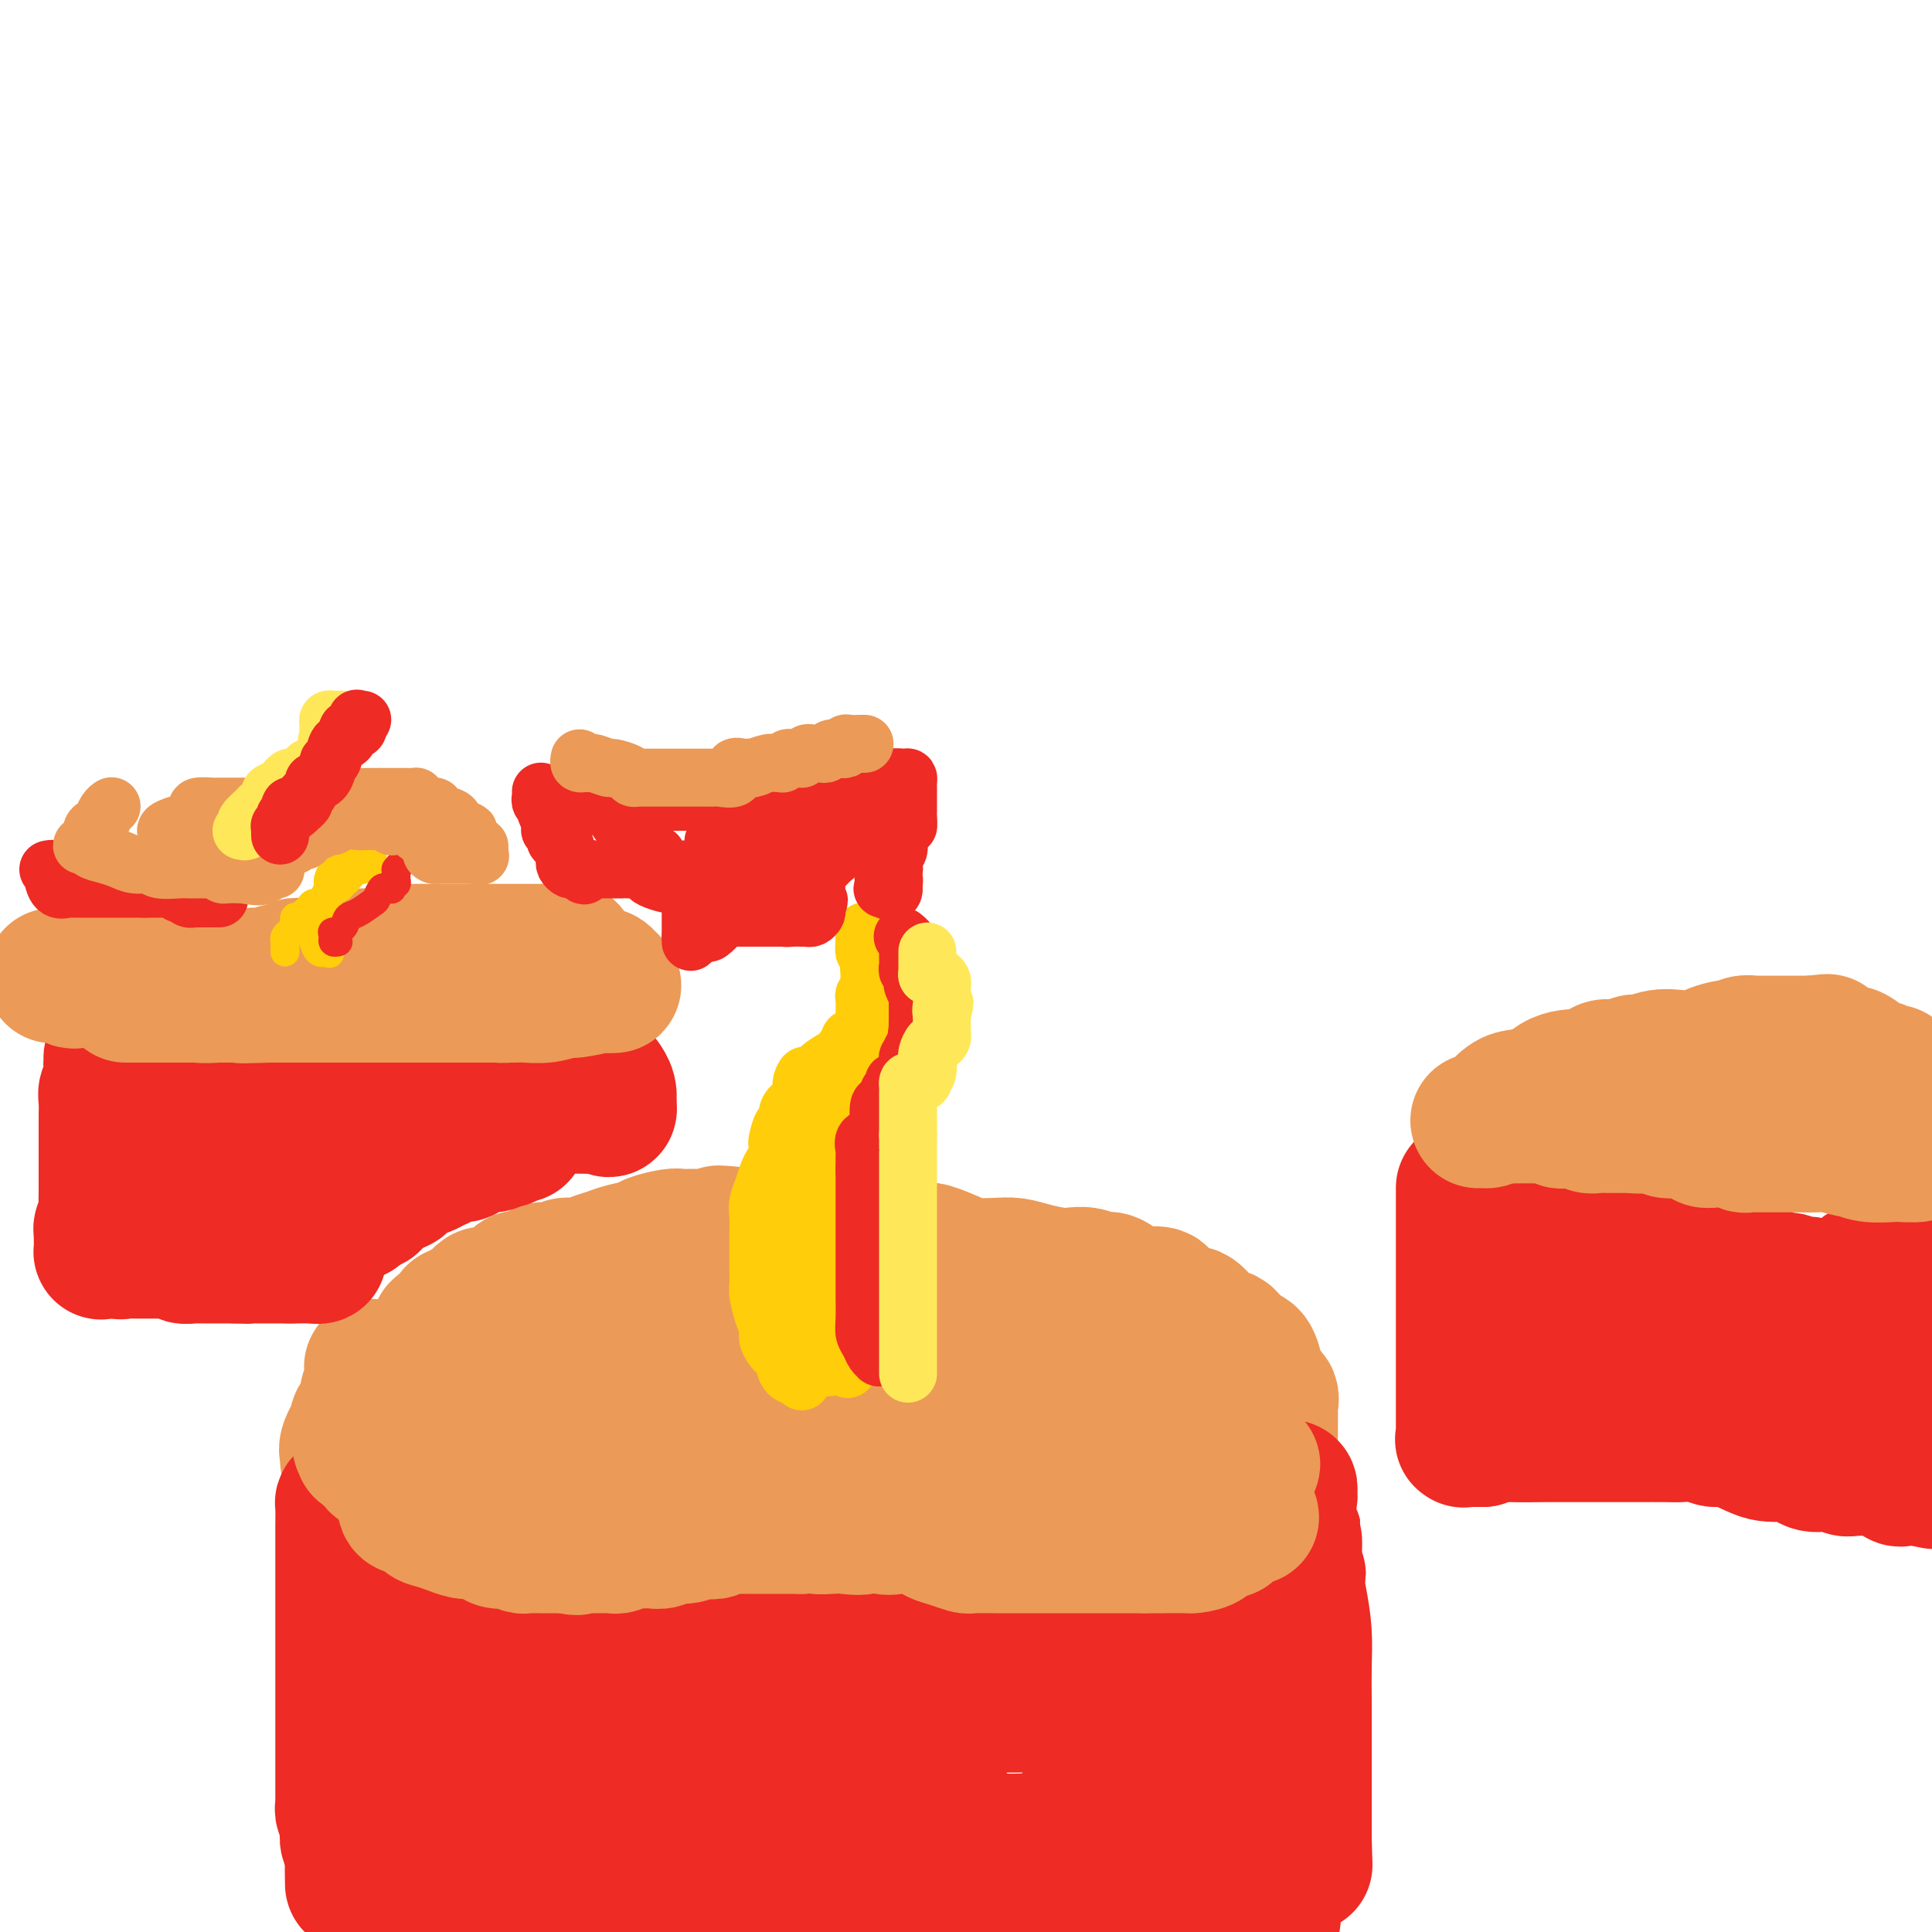 <svg viewBox='0 0 400 400' version='1.1' xmlns='http://www.w3.org/2000/svg' xmlns:xlink='http://www.w3.org/1999/xlink'><g fill='none' stroke='#EC9A57' stroke-width='28' stroke-linecap='round' stroke-linejoin='round'><path d='M168,274c-0.952,-0.314 -1.904,-0.628 -2,-1c-0.096,-0.372 0.663,-0.803 0,-1c-0.663,-0.197 -2.748,-0.161 -4,0c-1.252,0.161 -1.672,0.446 -3,0c-1.328,-0.446 -3.566,-1.622 -5,-2c-1.434,-0.378 -2.064,0.042 -3,0c-0.936,-0.042 -2.176,-0.547 -4,-1c-1.824,-0.453 -4.230,-0.853 -6,-1c-1.770,-0.147 -2.902,-0.039 -4,0c-1.098,0.039 -2.160,0.010 -3,0c-0.840,-0.010 -1.457,-0.003 -2,0c-0.543,0.003 -1.011,0.000 -2,0c-0.989,-0.000 -2.498,0.002 -3,0c-0.502,-0.002 0.004,-0.008 -1,0c-1.004,0.008 -3.518,0.032 -5,0c-1.482,-0.032 -1.933,-0.118 -3,0c-1.067,0.118 -2.748,0.440 -4,1c-1.252,0.560 -2.073,1.359 -3,2c-0.927,0.641 -1.960,1.124 -3,2c-1.040,0.876 -2.085,2.145 -3,3c-0.915,0.855 -1.698,1.294 -2,2c-0.302,0.706 -0.123,1.677 0,2c0.123,0.323 0.190,-0.002 0,1c-0.190,1.002 -0.638,3.329 -1,4c-0.362,0.671 -0.636,-0.315 -1,0c-0.364,0.315 -0.816,1.933 -1,3c-0.184,1.067 -0.101,1.585 0,2c0.101,0.415 0.219,0.727 0,1c-0.219,0.273 -0.777,0.507 -1,1c-0.223,0.493 -0.112,1.247 0,2'/><path d='M99,294c-0.781,2.300 -0.734,0.050 -1,0c-0.266,-0.050 -0.845,2.102 -1,3c-0.155,0.898 0.113,0.544 0,1c-0.113,0.456 -0.609,1.723 -1,2c-0.391,0.277 -0.677,-0.436 -1,-1c-0.323,-0.564 -0.683,-0.977 -1,-1c-0.317,-0.023 -0.593,0.346 -1,0c-0.407,-0.346 -0.947,-1.406 -1,-2c-0.053,-0.594 0.380,-0.724 0,-1c-0.380,-0.276 -1.574,-0.700 -2,-1c-0.426,-0.300 -0.085,-0.476 0,-1c0.085,-0.524 -0.085,-1.396 0,-2c0.085,-0.604 0.426,-0.939 0,-1c-0.426,-0.061 -1.620,0.152 -2,0c-0.380,-0.152 0.053,-0.668 0,-1c-0.053,-0.332 -0.591,-0.481 -1,-1c-0.409,-0.519 -0.687,-1.409 -1,-2c-0.313,-0.591 -0.661,-0.883 -1,-1c-0.339,-0.117 -0.670,-0.058 -1,0'/><path d='M84,285c-2.036,-2.486 -1.126,-1.202 -1,-1c0.126,0.202 -0.530,-0.678 -1,-1c-0.470,-0.322 -0.753,-0.087 -1,0c-0.247,0.087 -0.459,0.026 -1,0c-0.541,-0.026 -1.413,-0.017 -2,0c-0.587,0.017 -0.890,0.043 -1,0c-0.110,-0.043 -0.028,-0.154 0,0c0.028,0.154 0.003,0.573 0,1c-0.003,0.427 0.015,0.861 0,1c-0.015,0.139 -0.065,-0.018 0,0c0.065,0.018 0.244,0.212 0,1c-0.244,0.788 -0.910,2.172 -1,3c-0.090,0.828 0.396,1.100 0,2c-0.396,0.900 -1.675,2.426 -2,3c-0.325,0.574 0.305,0.195 0,1c-0.305,0.805 -1.544,2.794 -2,4c-0.456,1.206 -0.130,1.629 0,2c0.130,0.371 0.062,0.691 0,1c-0.062,0.309 -0.118,0.609 1,1c1.118,0.391 3.411,0.874 5,1c1.589,0.126 2.474,-0.106 4,0c1.526,0.106 3.693,0.551 5,1c1.307,0.449 1.753,0.901 2,1c0.247,0.099 0.296,-0.156 1,0c0.704,0.156 2.065,0.722 3,1c0.935,0.278 1.444,0.267 2,1c0.556,0.733 1.159,2.209 2,3c0.841,0.791 1.921,0.895 3,1'/><path d='M100,312c4.435,1.952 1.524,1.832 1,2c-0.524,0.168 1.339,0.623 2,1c0.661,0.377 0.121,0.675 0,1c-0.121,0.325 0.176,0.675 1,1c0.824,0.325 2.173,0.623 3,1c0.827,0.377 1.130,0.832 2,1c0.870,0.168 2.308,0.049 3,0c0.692,-0.049 0.640,-0.027 1,0c0.360,0.027 1.132,0.060 2,0c0.868,-0.060 1.832,-0.213 2,0c0.168,0.213 -0.460,0.793 0,1c0.460,0.207 2.007,0.041 3,0c0.993,-0.041 1.431,0.041 2,0c0.569,-0.041 1.268,-0.207 2,0c0.732,0.207 1.498,0.788 2,1c0.502,0.212 0.739,0.057 2,0c1.261,-0.057 3.545,-0.016 5,0c1.455,0.016 2.080,0.008 3,0c0.920,-0.008 2.134,-0.016 3,0c0.866,0.016 1.385,0.056 2,0c0.615,-0.056 1.325,-0.208 2,0c0.675,0.208 1.314,0.776 2,1c0.686,0.224 1.419,0.102 2,0c0.581,-0.102 1.009,-0.185 2,0c0.991,0.185 2.544,0.638 3,1c0.456,0.362 -0.187,0.633 0,1c0.187,0.367 1.202,0.830 2,1c0.798,0.170 1.379,0.045 2,0c0.621,-0.045 1.283,-0.012 2,0c0.717,0.012 1.491,0.003 2,0c0.509,-0.003 0.755,-0.002 1,0'/><path d='M161,325c8.675,1.249 3.362,0.870 2,1c-1.362,0.130 1.226,0.767 3,1c1.774,0.233 2.733,0.062 3,0c0.267,-0.062 -0.158,-0.017 1,0c1.158,0.017 3.899,0.004 5,0c1.101,-0.004 0.562,-0.001 1,0c0.438,0.001 1.854,0.000 3,0c1.146,-0.000 2.021,-0.000 3,0c0.979,0.000 2.061,0.000 3,0c0.939,-0.000 1.733,-0.000 3,0c1.267,0.000 3.005,0.000 4,0c0.995,-0.000 1.248,-0.000 2,0c0.752,0.000 2.005,0.000 3,0c0.995,-0.000 1.732,-0.000 3,0c1.268,0.000 3.067,0.000 4,0c0.933,-0.000 1.000,-0.000 2,0c1.000,0.000 2.935,0.000 4,0c1.065,-0.000 1.262,-0.000 2,0c0.738,0.000 2.017,0.000 3,0c0.983,-0.000 1.671,-0.000 2,0c0.329,0.000 0.299,0.000 1,0c0.701,-0.000 2.132,-0.000 3,0c0.868,0.000 1.173,0.000 2,0c0.827,-0.000 2.176,-0.000 3,0c0.824,0.000 1.123,0.001 2,0c0.877,-0.001 2.332,-0.003 3,0c0.668,0.003 0.549,0.012 1,0c0.451,-0.012 1.471,-0.044 2,0c0.529,0.044 0.565,0.166 1,0c0.435,-0.166 1.267,-0.619 2,-1c0.733,-0.381 1.366,-0.691 2,-1'/><path d='M239,325c12.422,0.049 4.475,0.173 2,0c-2.475,-0.173 0.520,-0.642 2,-1c1.480,-0.358 1.444,-0.604 2,-1c0.556,-0.396 1.703,-0.943 2,-1c0.297,-0.057 -0.254,0.375 0,0c0.254,-0.375 1.315,-1.555 2,-2c0.685,-0.445 0.993,-0.153 1,0c0.007,0.153 -0.289,0.167 0,0c0.289,-0.167 1.162,-0.516 2,-1c0.838,-0.484 1.640,-1.102 2,-2c0.360,-0.898 0.276,-2.075 1,-3c0.724,-0.925 2.254,-1.600 3,-2c0.746,-0.400 0.707,-0.527 1,-1c0.293,-0.473 0.920,-1.292 1,-2c0.080,-0.708 -0.385,-1.306 0,-2c0.385,-0.694 1.620,-1.486 2,-2c0.380,-0.514 -0.094,-0.751 0,-1c0.094,-0.249 0.757,-0.511 1,-1c0.243,-0.489 0.065,-1.206 0,-2c-0.065,-0.794 -0.018,-1.665 0,-2c0.018,-0.335 0.007,-0.136 0,-1c-0.007,-0.864 -0.008,-2.793 0,-4c0.008,-1.207 0.026,-1.694 0,-2c-0.026,-0.306 -0.098,-0.433 0,-1c0.098,-0.567 0.364,-1.574 0,-2c-0.364,-0.426 -1.357,-0.270 -2,-1c-0.643,-0.730 -0.935,-2.345 -1,-3c-0.065,-0.655 0.096,-0.351 0,-1c-0.096,-0.649 -0.449,-2.252 -1,-3c-0.551,-0.748 -1.300,-0.642 -2,-1c-0.700,-0.358 -1.350,-1.179 -2,-2'/><path d='M255,278c-1.548,-2.167 -1.417,-1.083 -2,-1c-0.583,0.083 -1.880,-0.833 -3,-2c-1.120,-1.167 -2.064,-2.585 -3,-3c-0.936,-0.415 -1.863,0.174 -3,0c-1.137,-0.174 -2.482,-1.112 -3,-2c-0.518,-0.888 -0.207,-1.725 -1,-2c-0.793,-0.275 -2.691,0.014 -4,0c-1.309,-0.014 -2.031,-0.330 -3,-1c-0.969,-0.670 -2.186,-1.696 -3,-2c-0.814,-0.304 -1.225,0.112 -2,0c-0.775,-0.112 -1.915,-0.752 -3,-1c-1.085,-0.248 -2.115,-0.105 -3,0c-0.885,0.105 -1.623,0.172 -3,0c-1.377,-0.172 -3.391,-0.584 -5,-1c-1.609,-0.416 -2.813,-0.837 -4,-1c-1.187,-0.163 -2.357,-0.068 -4,0c-1.643,0.068 -3.758,0.109 -5,0c-1.242,-0.109 -1.609,-0.369 -3,-1c-1.391,-0.631 -3.805,-1.633 -5,-2c-1.195,-0.367 -1.172,-0.097 -2,0c-0.828,0.097 -2.508,0.023 -4,0c-1.492,-0.023 -2.795,0.005 -4,0c-1.205,-0.005 -2.312,-0.044 -3,0c-0.688,0.044 -0.956,0.169 -2,0c-1.044,-0.169 -2.864,-0.634 -4,-1c-1.136,-0.366 -1.588,-0.634 -3,-1c-1.412,-0.366 -3.784,-0.830 -5,-1c-1.216,-0.170 -1.274,-0.046 -2,0c-0.726,0.046 -2.118,0.012 -3,0c-0.882,-0.012 -1.252,-0.004 -2,0c-0.748,0.004 -1.874,0.002 -3,0'/><path d='M156,256c-12.251,-1.392 -5.878,-0.373 -4,0c1.878,0.373 -0.740,0.099 -2,0c-1.260,-0.099 -1.160,-0.024 -2,0c-0.840,0.024 -2.618,-0.005 -4,0c-1.382,0.005 -2.369,0.043 -3,0c-0.631,-0.043 -0.906,-0.166 -2,0c-1.094,0.166 -3.006,0.622 -4,1c-0.994,0.378 -1.070,0.680 -2,1c-0.930,0.320 -2.714,0.659 -4,1c-1.286,0.341 -2.073,0.684 -3,1c-0.927,0.316 -1.996,0.604 -3,1c-1.004,0.396 -1.945,0.898 -3,1c-1.055,0.102 -2.223,-0.196 -3,0c-0.777,0.196 -1.163,0.887 -2,1c-0.837,0.113 -2.124,-0.351 -3,0c-0.876,0.351 -1.341,1.516 -2,2c-0.659,0.484 -1.510,0.288 -2,0c-0.490,-0.288 -0.618,-0.666 -1,0c-0.382,0.666 -1.020,2.378 -2,3c-0.980,0.622 -2.304,0.155 -3,0c-0.696,-0.155 -0.765,0.001 -1,0c-0.235,-0.001 -0.637,-0.158 -1,0c-0.363,0.158 -0.689,0.630 -1,1c-0.311,0.370 -0.609,0.639 -1,1c-0.391,0.361 -0.874,0.815 -1,1c-0.126,0.185 0.106,0.101 0,0c-0.106,-0.101 -0.551,-0.221 -1,0c-0.449,0.221 -0.904,0.781 -1,1c-0.096,0.219 0.166,0.097 0,0c-0.166,-0.097 -0.762,-0.171 -1,0c-0.238,0.171 -0.119,0.585 0,1'/><path d='M94,273c-2.891,1.725 -1.118,1.039 -1,1c0.118,-0.039 -1.418,0.570 -2,1c-0.582,0.430 -0.208,0.680 0,1c0.208,0.320 0.252,0.711 0,1c-0.252,0.289 -0.800,0.476 -1,1c-0.200,0.524 -0.054,1.383 0,2c0.054,0.617 0.014,0.991 0,1c-0.014,0.009 -0.004,-0.348 0,0c0.004,0.348 0.001,1.402 0,2c-0.001,0.598 0.000,0.741 0,1c-0.000,0.259 -0.002,0.636 0,1c0.002,0.364 0.006,0.717 0,1c-0.006,0.283 -0.023,0.498 0,1c0.023,0.502 0.087,1.293 0,2c-0.087,0.707 -0.325,1.331 0,2c0.325,0.669 1.214,1.382 2,2c0.786,0.618 1.468,1.139 2,2c0.532,0.861 0.915,2.061 1,3c0.085,0.939 -0.129,1.618 0,2c0.129,0.382 0.601,0.466 1,1c0.399,0.534 0.727,1.516 1,2c0.273,0.484 0.493,0.468 1,1c0.507,0.532 1.302,1.611 2,2c0.698,0.389 1.301,0.089 3,1c1.699,0.911 4.495,3.033 6,4c1.505,0.967 1.718,0.780 3,1c1.282,0.220 3.634,0.849 5,1c1.366,0.151 1.748,-0.176 3,0c1.252,0.176 3.376,0.855 5,1c1.624,0.145 2.750,-0.244 4,0c1.250,0.244 2.625,1.122 4,2'/><path d='M133,316c4.317,0.685 3.110,-0.104 4,0c0.890,0.104 3.875,1.100 6,2c2.125,0.900 3.388,1.705 5,2c1.612,0.295 3.573,0.079 5,0c1.427,-0.079 2.320,-0.021 4,0c1.680,0.021 4.146,0.006 6,0c1.854,-0.006 3.094,-0.002 4,0c0.906,0.002 1.476,0.001 3,0c1.524,-0.001 4.001,-0.002 6,0c1.999,0.002 3.518,0.008 5,0c1.482,-0.008 2.925,-0.029 4,0c1.075,0.029 1.780,0.110 3,0c1.220,-0.110 2.955,-0.409 4,-1c1.045,-0.591 1.402,-1.473 2,-2c0.598,-0.527 1.438,-0.698 2,-1c0.562,-0.302 0.844,-0.734 1,-1c0.156,-0.266 0.184,-0.367 1,-1c0.816,-0.633 2.421,-1.797 4,-3c1.579,-1.203 3.133,-2.444 4,-3c0.867,-0.556 1.049,-0.426 2,-1c0.951,-0.574 2.672,-1.852 4,-3c1.328,-1.148 2.265,-2.167 3,-3c0.735,-0.833 1.269,-1.480 2,-2c0.731,-0.520 1.660,-0.914 2,-1c0.340,-0.086 0.092,0.134 0,0c-0.092,-0.134 -0.028,-0.623 0,-1c0.028,-0.377 0.021,-0.642 0,-1c-0.021,-0.358 -0.057,-0.807 0,-1c0.057,-0.193 0.208,-0.129 0,-1c-0.208,-0.871 -0.774,-2.677 -2,-4c-1.226,-1.323 -3.113,-2.161 -5,-3'/><path d='M212,287c-2.085,-1.806 -3.798,-1.321 -6,-2c-2.202,-0.679 -4.894,-2.522 -8,-4c-3.106,-1.478 -6.626,-2.592 -10,-3c-3.374,-0.408 -6.601,-0.109 -9,0c-2.399,0.109 -3.968,0.029 -7,0c-3.032,-0.029 -7.526,-0.008 -11,0c-3.474,0.008 -5.928,0.002 -9,0c-3.072,-0.002 -6.763,-0.001 -9,0c-2.237,0.001 -3.020,0.003 -4,0c-0.980,-0.003 -2.158,-0.011 -3,0c-0.842,0.011 -1.349,0.042 -2,0c-0.651,-0.042 -1.446,-0.158 -2,0c-0.554,0.158 -0.869,0.588 -1,1c-0.131,0.412 -0.080,0.805 0,1c0.080,0.195 0.189,0.193 0,1c-0.189,0.807 -0.675,2.425 0,4c0.675,1.575 2.513,3.109 4,4c1.487,0.891 2.624,1.140 4,2c1.376,0.860 2.992,2.331 4,3c1.008,0.669 1.409,0.537 3,1c1.591,0.463 4.371,1.522 7,3c2.629,1.478 5.106,3.377 11,5c5.894,1.623 15.204,2.971 22,4c6.796,1.029 11.076,1.741 15,2c3.924,0.259 7.490,0.066 10,0c2.510,-0.066 3.963,-0.004 5,0c1.037,0.004 1.659,-0.052 3,0c1.341,0.052 3.401,0.210 5,0c1.599,-0.210 2.738,-0.787 4,-1c1.262,-0.213 2.646,-0.061 4,0c1.354,0.061 2.677,0.030 4,0'/><path d='M236,308c5.588,-0.378 2.058,-0.822 1,-1c-1.058,-0.178 0.357,-0.091 1,0c0.643,0.091 0.515,0.185 1,0c0.485,-0.185 1.583,-0.648 2,-1c0.417,-0.352 0.153,-0.594 0,-1c-0.153,-0.406 -0.196,-0.976 0,-1c0.196,-0.024 0.631,0.499 1,0c0.369,-0.499 0.673,-2.021 1,-3c0.327,-0.979 0.676,-1.413 1,-2c0.324,-0.587 0.621,-1.325 1,-2c0.379,-0.675 0.838,-1.288 1,-2c0.162,-0.712 0.027,-1.522 0,-2c-0.027,-0.478 0.053,-0.622 0,-1c-0.053,-0.378 -0.239,-0.989 0,-1c0.239,-0.011 0.904,0.579 0,0c-0.904,-0.579 -3.375,-2.327 -5,-3c-1.625,-0.673 -2.404,-0.271 -4,0c-1.596,0.271 -4.011,0.412 -6,0c-1.989,-0.412 -3.554,-1.376 -5,-2c-1.446,-0.624 -2.773,-0.907 -4,-1c-1.227,-0.093 -2.352,0.005 -3,0c-0.648,-0.005 -0.818,-0.114 -2,0c-1.182,0.114 -3.374,0.451 -5,0c-1.626,-0.451 -2.684,-1.690 -4,-2c-1.316,-0.310 -2.890,0.309 -5,0c-2.110,-0.309 -4.756,-1.547 -6,-2c-1.244,-0.453 -1.088,-0.121 -3,0c-1.912,0.121 -5.894,0.033 -8,0c-2.106,-0.033 -2.336,-0.009 -3,0c-0.664,0.009 -1.761,0.003 -3,0c-1.239,-0.003 -2.619,-0.001 -4,0'/><path d='M176,281c-10.617,-1.326 -4.661,-1.140 -3,-1c1.661,0.140 -0.975,0.234 -3,0c-2.025,-0.234 -3.439,-0.795 -4,-1c-0.561,-0.205 -0.271,-0.055 -1,0c-0.729,0.055 -2.479,0.015 -4,0c-1.521,-0.015 -2.814,-0.004 -4,0c-1.186,0.004 -2.267,0.001 -3,0c-0.733,-0.001 -1.118,-0.001 -2,0c-0.882,0.001 -2.259,0.004 -3,0c-0.741,-0.004 -0.845,-0.016 -2,0c-1.155,0.016 -3.363,0.061 -4,0c-0.637,-0.061 0.295,-0.226 0,0c-0.295,0.226 -1.817,0.844 -3,1c-1.183,0.156 -2.027,-0.151 -3,0c-0.973,0.151 -2.074,0.761 -3,1c-0.926,0.239 -1.676,0.108 -3,0c-1.324,-0.108 -3.223,-0.191 -4,0c-0.777,0.191 -0.431,0.657 -1,1c-0.569,0.343 -2.053,0.563 -3,1c-0.947,0.437 -1.358,1.092 -3,2c-1.642,0.908 -4.517,2.068 -6,3c-1.483,0.932 -1.574,1.634 -2,2c-0.426,0.366 -1.186,0.396 -2,1c-0.814,0.604 -1.682,1.784 -2,3c-0.318,1.216 -0.085,2.469 0,4c0.085,1.531 0.020,3.338 0,4c-0.020,0.662 0.003,0.177 0,1c-0.003,0.823 -0.032,2.952 1,4c1.032,1.048 3.124,1.013 5,1c1.876,-0.013 3.536,-0.004 5,0c1.464,0.004 2.732,0.002 4,0'/></g>
<g fill='none' stroke='#FFCD0A' stroke-width='12' stroke-linecap='round' stroke-linejoin='round'><path d='M166,286c0.059,-0.430 0.118,-0.861 0,-1c-0.118,-0.139 -0.413,0.013 -1,0c-0.587,-0.013 -1.468,-0.192 -2,-1c-0.532,-0.808 -0.716,-2.246 -1,-3c-0.284,-0.754 -0.667,-0.822 -1,-1c-0.333,-0.178 -0.615,-0.464 -1,-1c-0.385,-0.536 -0.874,-1.322 -1,-2c-0.126,-0.678 0.110,-1.248 0,-2c-0.110,-0.752 -0.565,-1.684 -1,-3c-0.435,-1.316 -0.849,-3.014 -1,-4c-0.151,-0.986 -0.041,-1.260 0,-2c0.041,-0.740 0.011,-1.945 0,-3c-0.011,-1.055 -0.004,-1.961 0,-3c0.004,-1.039 0.005,-2.210 0,-3c-0.005,-0.790 -0.016,-1.200 0,-2c0.016,-0.800 0.060,-1.989 0,-3c-0.060,-1.011 -0.224,-1.842 0,-3c0.224,-1.158 0.834,-2.641 1,-3c0.166,-0.359 -0.113,0.408 0,0c0.113,-0.408 0.618,-1.991 1,-3c0.382,-1.009 0.641,-1.445 1,-2c0.359,-0.555 0.818,-1.229 1,-2c0.182,-0.771 0.087,-1.638 0,-2c-0.087,-0.362 -0.165,-0.220 0,-1c0.165,-0.780 0.573,-2.484 1,-3c0.427,-0.516 0.871,0.154 1,0c0.129,-0.154 -0.058,-1.134 0,-2c0.058,-0.866 0.362,-1.618 1,-2c0.638,-0.382 1.611,-0.395 2,-1c0.389,-0.605 0.195,-1.803 0,-3'/><path d='M166,225c1.359,-3.952 0.256,-1.831 0,-1c-0.256,0.831 0.335,0.373 1,0c0.665,-0.373 1.403,-0.660 2,-1c0.597,-0.340 1.052,-0.732 1,-1c-0.052,-0.268 -0.613,-0.411 0,-1c0.613,-0.589 2.399,-1.625 3,-2c0.601,-0.375 0.018,-0.090 0,0c-0.018,0.090 0.530,-0.014 1,0c0.470,0.014 0.862,0.145 1,0c0.138,-0.145 0.021,-0.565 0,-1c-0.021,-0.435 0.053,-0.885 0,-1c-0.053,-0.115 -0.235,0.106 0,0c0.235,-0.106 0.886,-0.539 1,-1c0.114,-0.461 -0.309,-0.951 0,-1c0.309,-0.049 1.351,0.341 2,0c0.649,-0.341 0.906,-1.415 1,-2c0.094,-0.585 0.025,-0.681 0,-1c-0.025,-0.319 -0.006,-0.863 0,-1c0.006,-0.137 0.001,0.131 0,0c-0.001,-0.131 0.004,-0.661 0,-1c-0.004,-0.339 -0.015,-0.485 0,-1c0.015,-0.515 0.057,-1.398 0,-2c-0.057,-0.602 -0.211,-0.924 0,-1c0.211,-0.076 0.789,0.095 1,0c0.211,-0.095 0.057,-0.455 0,-1c-0.057,-0.545 -0.015,-1.273 0,-2c0.015,-0.727 0.004,-1.453 0,-2c-0.004,-0.547 -0.001,-0.917 0,-1c0.001,-0.083 0.000,0.119 0,0c-0.000,-0.119 -0.000,-0.560 0,-1'/><path d='M180,199c0.314,-2.945 0.098,-2.308 0,-2c-0.098,0.308 -0.079,0.285 0,0c0.079,-0.285 0.217,-0.833 0,-1c-0.217,-0.167 -0.790,0.047 -1,0c-0.210,-0.047 -0.056,-0.354 0,-1c0.056,-0.646 0.015,-1.632 0,-2c-0.015,-0.368 -0.004,-0.119 0,0c0.004,0.119 0.001,0.109 0,0c-0.001,-0.109 -0.000,-0.317 0,0c0.000,0.317 0.000,1.158 0,2'/><path d='M179,195c-0.138,-0.455 0.016,0.408 0,1c-0.016,0.592 -0.201,0.914 0,1c0.201,0.086 0.790,-0.065 1,0c0.210,0.065 0.043,0.347 0,1c-0.043,0.653 0.040,1.679 0,2c-0.040,0.321 -0.203,-0.062 0,0c0.203,0.062 0.772,0.568 1,1c0.228,0.432 0.114,0.788 0,1c-0.114,0.212 -0.227,0.279 0,1c0.227,0.721 0.795,2.096 1,3c0.205,0.904 0.048,1.336 0,2c-0.048,0.664 0.011,1.558 0,2c-0.011,0.442 -0.094,0.432 0,1c0.094,0.568 0.366,1.714 0,2c-0.366,0.286 -1.370,-0.288 -2,0c-0.630,0.288 -0.887,1.436 -1,2c-0.113,0.564 -0.083,0.543 0,1c0.083,0.457 0.219,1.392 0,2c-0.219,0.608 -0.794,0.887 -1,1c-0.206,0.113 -0.044,0.058 0,0c0.044,-0.058 -0.029,-0.119 0,0c0.029,0.119 0.162,0.417 0,1c-0.162,0.583 -0.618,1.452 -1,2c-0.382,0.548 -0.691,0.774 -1,1'/><path d='M176,223c-0.869,1.649 -0.041,0.772 0,1c0.041,0.228 -0.706,1.563 -1,2c-0.294,0.437 -0.134,-0.022 0,0c0.134,0.022 0.242,0.526 0,1c-0.242,0.474 -0.835,0.919 -1,1c-0.165,0.081 0.099,-0.203 0,0c-0.099,0.203 -0.562,0.894 -1,1c-0.438,0.106 -0.852,-0.374 -1,0c-0.148,0.374 -0.029,1.603 0,2c0.029,0.397 -0.031,-0.038 0,0c0.031,0.038 0.152,0.549 0,1c-0.152,0.451 -0.576,0.842 -1,1c-0.424,0.158 -0.846,0.084 -1,0c-0.154,-0.084 -0.040,-0.177 0,0c0.040,0.177 0.007,0.625 0,1c-0.007,0.375 0.012,0.677 0,1c-0.012,0.323 -0.056,0.667 0,1c0.056,0.333 0.211,0.654 0,1c-0.211,0.346 -0.788,0.717 -1,1c-0.212,0.283 -0.061,0.479 0,1c0.061,0.521 0.030,1.366 0,2c-0.030,0.634 -0.061,1.056 0,1c0.061,-0.056 0.212,-0.590 0,0c-0.212,0.590 -0.789,2.304 -1,3c-0.211,0.696 -0.057,0.373 0,1c0.057,0.627 0.015,2.204 0,3c-0.015,0.796 -0.004,0.810 0,1c0.004,0.190 0.001,0.556 0,1c-0.001,0.444 -0.000,0.966 0,1c0.000,0.034 0.000,-0.419 0,0c-0.000,0.419 -0.000,1.709 0,3'/><path d='M168,255c-0.314,3.655 -0.098,2.294 0,2c0.098,-0.294 0.079,0.481 0,1c-0.079,0.519 -0.218,0.782 0,1c0.218,0.218 0.793,0.391 1,1c0.207,0.609 0.045,1.655 0,2c-0.045,0.345 0.026,-0.010 0,0c-0.026,0.010 -0.148,0.384 0,1c0.148,0.616 0.565,1.474 1,2c0.435,0.526 0.886,0.718 1,1c0.114,0.282 -0.109,0.653 0,1c0.109,0.347 0.550,0.671 1,1c0.450,0.329 0.909,0.662 1,1c0.091,0.338 -0.186,0.681 0,1c0.186,0.319 0.834,0.615 1,1c0.166,0.385 -0.152,0.859 0,1c0.152,0.141 0.773,-0.050 1,0c0.227,0.050 0.061,0.343 0,1c-0.061,0.657 -0.016,1.678 0,2c0.016,0.322 0.004,-0.055 0,0c-0.004,0.055 -0.001,0.543 0,1c0.001,0.457 0.000,0.883 0,1c-0.000,0.117 -0.000,-0.074 0,0c0.000,0.074 0.000,0.412 0,1c-0.000,0.588 -0.000,1.426 0,2c0.000,0.574 0.000,0.885 0,1c-0.000,0.115 -0.000,0.033 0,0c0.000,-0.033 0.000,-0.016 0,0'/><path d='M175,281c1.070,4.250 0.245,1.875 0,1c-0.245,-0.875 0.089,-0.249 0,0c-0.089,0.249 -0.602,0.122 -1,0c-0.398,-0.122 -0.681,-0.237 -1,0c-0.319,0.237 -0.673,0.827 -1,1c-0.327,0.173 -0.627,-0.069 -1,0c-0.373,0.069 -0.818,0.451 -1,0c-0.182,-0.451 -0.101,-1.734 0,-2c0.101,-0.266 0.220,0.487 0,0c-0.220,-0.487 -0.780,-2.213 -1,-3c-0.220,-0.787 -0.100,-0.634 0,-1c0.100,-0.366 0.181,-1.253 0,-2c-0.181,-0.747 -0.623,-1.356 -1,-2c-0.377,-0.644 -0.688,-1.322 -1,-2'/><path d='M167,271c-0.464,-2.118 -0.124,-2.414 0,-3c0.124,-0.586 0.033,-1.463 0,-2c-0.033,-0.537 -0.009,-0.735 0,-1c0.009,-0.265 0.002,-0.596 0,-1c-0.002,-0.404 0.000,-0.882 0,-1c-0.000,-0.118 -0.004,0.122 0,0c0.004,-0.122 0.015,-0.607 0,-1c-0.015,-0.393 -0.056,-0.693 0,-1c0.056,-0.307 0.207,-0.621 0,-1c-0.207,-0.379 -0.774,-0.823 -1,-1c-0.226,-0.177 -0.113,-0.089 0,0'/></g>
<g fill='none' stroke='#EE2B24' stroke-width='12' stroke-linecap='round' stroke-linejoin='round'><path d='M184,281c-0.455,-0.001 -0.909,-0.002 -1,0c-0.091,0.002 0.183,0.009 0,0c-0.183,-0.009 -0.823,-0.032 -1,0c-0.177,0.032 0.110,0.121 0,0c-0.110,-0.121 -0.618,-0.451 -1,-1c-0.382,-0.549 -0.638,-1.316 -1,-2c-0.362,-0.684 -0.829,-1.284 -1,-2c-0.171,-0.716 -0.046,-1.547 0,-3c0.046,-1.453 0.012,-3.528 0,-5c-0.012,-1.472 -0.003,-2.340 0,-3c0.003,-0.660 0.001,-1.112 0,-2c-0.001,-0.888 -0.000,-2.211 0,-3c0.000,-0.789 0.000,-1.043 0,-2c-0.000,-0.957 -0.000,-2.617 0,-3c0.000,-0.383 0.000,0.511 0,0c-0.000,-0.511 -0.000,-2.426 0,-3c0.000,-0.574 0.000,0.192 0,0c-0.000,-0.192 -0.000,-1.342 0,-2c0.000,-0.658 0.000,-0.823 0,-1c-0.000,-0.177 -0.000,-0.365 0,-1c0.000,-0.635 0.000,-1.717 0,-2c-0.000,-0.283 -0.000,0.231 0,0c0.000,-0.231 0.000,-1.209 0,-2c-0.000,-0.791 -0.000,-1.396 0,-2'/><path d='M179,242c0.000,-5.212 0.001,-1.241 0,0c-0.001,1.241 -0.002,-0.249 0,-1c0.002,-0.751 0.007,-0.763 0,-1c-0.007,-0.237 -0.026,-0.699 0,-1c0.026,-0.301 0.098,-0.441 0,-1c-0.098,-0.559 -0.367,-1.538 0,-2c0.367,-0.462 1.370,-0.406 2,-1c0.630,-0.594 0.887,-1.837 1,-2c0.113,-0.163 0.082,0.756 0,0c-0.082,-0.756 -0.214,-3.186 0,-4c0.214,-0.814 0.774,-0.011 1,0c0.226,0.011 0.117,-0.770 0,-1c-0.117,-0.230 -0.242,0.092 0,0c0.242,-0.092 0.851,-0.598 1,-1c0.149,-0.402 -0.163,-0.700 0,-1c0.163,-0.300 0.800,-0.601 1,-1c0.200,-0.399 -0.037,-0.895 0,-1c0.037,-0.105 0.350,0.180 1,0c0.650,-0.180 1.639,-0.827 2,-1c0.361,-0.173 0.096,0.127 0,0c-0.096,-0.127 -0.023,-0.682 0,-1c0.023,-0.318 -0.004,-0.401 0,-1c0.004,-0.599 0.040,-1.716 0,-2c-0.040,-0.284 -0.155,0.264 0,0c0.155,-0.264 0.580,-1.340 1,-2c0.420,-0.660 0.834,-0.903 1,-1c0.166,-0.097 0.083,-0.049 0,0'/><path d='M190,216c1.702,-4.120 0.456,-1.418 0,-1c-0.456,0.418 -0.122,-1.446 0,-2c0.122,-0.554 0.033,0.204 0,0c-0.033,-0.204 -0.009,-1.368 0,-2c0.009,-0.632 0.002,-0.730 0,-1c-0.002,-0.270 0.000,-0.712 0,-1c-0.000,-0.288 -0.004,-0.424 0,-1c0.004,-0.576 0.015,-1.593 0,-2c-0.015,-0.407 -0.057,-0.203 0,0c0.057,0.203 0.212,0.404 0,0c-0.212,-0.404 -0.793,-1.414 -1,-2c-0.207,-0.586 -0.041,-0.749 0,-1c0.041,-0.251 -0.041,-0.588 0,-1c0.041,-0.412 0.207,-0.897 0,-1c-0.207,-0.103 -0.788,0.175 -1,0c-0.212,-0.175 -0.057,-0.802 0,-1c0.057,-0.198 0.015,0.035 0,0c-0.015,-0.035 -0.003,-0.338 0,-1c0.003,-0.662 -0.003,-1.684 0,-2c0.003,-0.316 0.015,0.073 0,0c-0.015,-0.073 -0.055,-0.607 0,-1c0.055,-0.393 0.207,-0.644 0,-1c-0.207,-0.356 -0.773,-0.816 -1,-1c-0.227,-0.184 -0.113,-0.092 0,0'/></g>
<g fill='none' stroke='#FEE859' stroke-width='12' stroke-linecap='round' stroke-linejoin='round'><path d='M188,284c0.000,0.354 0.000,0.708 0,0c0.000,-0.708 0.000,-2.479 0,-3c0.000,-0.521 0.000,0.209 0,0c0.000,-0.209 0.000,-1.358 0,-2c0.000,-0.642 0.000,-0.777 0,-1c0.000,-0.223 0.000,-0.535 0,-1c0.000,-0.465 0.000,-1.082 0,-2c0.000,-0.918 0.000,-2.138 0,-3c0.000,-0.862 0.000,-1.366 0,-2c0.000,-0.634 -0.000,-1.397 0,-2c0.000,-0.603 0.000,-1.045 0,-2c0.000,-0.955 0.000,-2.424 0,-3c0.000,-0.576 0.000,-0.258 0,-1c0.000,-0.742 0.000,-2.545 0,-3c0.000,-0.455 0.000,0.439 0,0c0.000,-0.439 -0.000,-2.211 0,-3c0.000,-0.789 0.000,-0.595 0,-1c0.000,-0.405 -0.000,-1.408 0,-2c0.000,-0.592 0.000,-0.774 0,-1c0.000,-0.226 -0.000,-0.496 0,-1c0.000,-0.504 0.000,-1.243 0,-2c0.000,-0.757 -0.000,-1.532 0,-2c0.000,-0.468 0.000,-0.631 0,-1c0.000,-0.369 -0.000,-0.946 0,-2c0.000,-1.054 0.000,-2.586 0,-3c0.000,-0.414 -0.000,0.289 0,0c0.000,-0.289 0.000,-1.569 0,-2c0.000,-0.431 -0.000,-0.012 0,0c0.000,0.012 0.000,-0.381 0,-1c0.000,-0.619 -0.000,-1.462 0,-2c0.000,-0.538 0.000,-0.769 0,-1'/><path d='M188,235c-0.000,-7.742 -0.000,-2.598 0,-1c0.000,1.598 0.000,-0.349 0,-1c-0.000,-0.651 -0.000,-0.007 0,0c0.000,0.007 0.000,-0.624 0,-1c-0.000,-0.376 -0.000,-0.496 0,-1c0.000,-0.504 0.000,-1.393 0,-2c-0.000,-0.607 -0.000,-0.932 0,-1c0.000,-0.068 0.000,0.123 0,0c-0.000,-0.123 -0.001,-0.558 0,-1c0.001,-0.442 0.002,-0.889 0,-1c-0.002,-0.111 -0.007,0.115 0,0c0.007,-0.115 0.027,-0.571 0,-1c-0.027,-0.429 -0.099,-0.833 0,-1c0.099,-0.167 0.370,-0.098 1,0c0.630,0.098 1.619,0.225 2,0c0.381,-0.225 0.155,-0.802 0,-1c-0.155,-0.198 -0.238,-0.016 0,0c0.238,0.016 0.799,-0.133 1,-1c0.201,-0.867 0.043,-2.452 0,-3c-0.043,-0.548 0.031,-0.059 0,0c-0.031,0.059 -0.166,-0.313 0,-1c0.166,-0.687 0.633,-1.690 1,-2c0.367,-0.310 0.634,0.071 1,0c0.366,-0.071 0.830,-0.596 1,-1c0.170,-0.404 0.046,-0.686 0,-1c-0.046,-0.314 -0.012,-0.659 0,-1c0.012,-0.341 0.003,-0.679 0,-1c-0.003,-0.321 -0.001,-0.625 0,-1c0.001,-0.375 0.000,-0.821 0,-1c-0.000,-0.179 -0.000,-0.089 0,0'/><path d='M195,210c1.083,-4.067 0.290,-1.734 0,-1c-0.290,0.734 -0.078,-0.132 0,-1c0.078,-0.868 0.022,-1.738 0,-2c-0.022,-0.262 -0.009,0.084 0,0c0.009,-0.084 0.014,-0.597 0,-1c-0.014,-0.403 -0.046,-0.696 0,-1c0.046,-0.304 0.170,-0.620 0,-1c-0.170,-0.380 -0.634,-0.824 -1,-1c-0.366,-0.176 -0.634,-0.084 -1,0c-0.366,0.084 -0.830,0.160 -1,0c-0.170,-0.160 -0.046,-0.554 0,-1c0.046,-0.446 0.012,-0.943 0,-1c-0.012,-0.057 -0.003,0.324 0,0c0.003,-0.324 0.001,-1.355 0,-2c-0.001,-0.645 -0.000,-0.904 0,-1c0.000,-0.096 0.000,-0.027 0,0c-0.000,0.027 -0.000,0.014 0,0'/></g>
<g fill='none' stroke='#EE2B24' stroke-width='28' stroke-linecap='round' stroke-linejoin='round'><path d='M72,310c-0.423,0.408 -0.845,0.816 -1,1c-0.155,0.184 -0.041,0.145 0,1c0.041,0.855 0.011,2.604 0,4c-0.011,1.396 -0.003,2.438 0,4c0.003,1.562 0.001,3.642 0,6c-0.001,2.358 -0.000,4.993 0,7c0.000,2.007 0.000,3.386 0,5c-0.000,1.614 -0.000,3.461 0,5c0.000,1.539 0.000,2.768 0,4c-0.000,1.232 -0.000,2.466 0,4c0.000,1.534 0.000,3.368 0,4c-0.000,0.632 -0.000,0.063 0,1c0.000,0.937 0.000,3.382 0,5c-0.000,1.618 -0.000,2.409 0,3c0.000,0.591 0.000,0.981 0,2c-0.000,1.019 -0.001,2.668 0,3c0.001,0.332 0.004,-0.654 0,0c-0.004,0.654 -0.015,2.949 0,4c0.015,1.051 0.057,0.859 0,1c-0.057,0.141 -0.211,0.617 0,1c0.211,0.383 0.789,0.675 1,1c0.211,0.325 0.056,0.682 0,1c-0.056,0.318 -0.011,0.595 0,1c0.011,0.405 -0.011,0.937 0,1c0.011,0.063 0.054,-0.344 0,0c-0.054,0.344 -0.207,1.439 0,2c0.207,0.561 0.773,0.589 1,1c0.227,0.411 0.113,1.206 0,2'/><path d='M73,384c0.111,11.627 -0.111,3.694 0,1c0.111,-2.694 0.556,-0.147 1,1c0.444,1.147 0.888,0.896 1,1c0.112,0.104 -0.108,0.564 0,1c0.108,0.436 0.543,0.849 1,1c0.457,0.151 0.934,0.040 1,0c0.066,-0.040 -0.281,-0.011 0,0c0.281,0.011 1.188,0.003 2,0c0.812,-0.003 1.528,-0.001 2,0c0.472,0.001 0.701,0.000 1,0c0.299,-0.000 0.668,-0.000 1,0c0.332,0.000 0.627,0.000 1,0c0.373,-0.000 0.825,-0.000 1,0c0.175,0.000 0.072,0.000 1,0c0.928,-0.000 2.888,-0.000 4,0c1.112,0.000 1.378,0.000 2,0c0.622,-0.000 1.601,-0.000 2,0c0.399,0.000 0.218,0.000 1,0c0.782,-0.000 2.528,-0.000 4,0c1.472,0.000 2.671,0.000 3,0c0.329,-0.000 -0.210,-0.000 1,0c1.210,0.000 4.171,0.000 6,0c1.829,-0.000 2.526,-0.000 4,0c1.474,0.000 3.726,0.000 5,0c1.274,-0.000 1.569,-0.000 3,0c1.431,0.000 3.997,0.000 5,0c1.003,-0.000 0.443,0.000 1,0c0.557,0.000 2.232,0.000 3,0c0.768,0.000 0.630,0.000 1,0c0.370,0.000 1.249,-0.000 2,0c0.751,0.000 1.376,0.000 2,0'/><path d='M135,389c9.316,0.000 3.606,0.000 2,0c-1.606,-0.000 0.891,-0.000 3,0c2.109,0.000 3.831,0.000 5,0c1.169,-0.000 1.786,-0.000 3,0c1.214,0.000 3.026,0.000 4,0c0.974,-0.000 1.111,-0.000 2,0c0.889,0.000 2.529,0.001 3,0c0.471,-0.001 -0.228,-0.002 0,0c0.228,0.002 1.381,0.007 2,0c0.619,-0.007 0.702,-0.026 1,0c0.298,0.026 0.810,0.098 1,0c0.190,-0.098 0.057,-0.364 1,0c0.943,0.364 2.964,1.359 4,2c1.036,0.641 1.089,0.928 2,1c0.911,0.072 2.679,-0.072 4,0c1.321,0.072 2.195,0.359 3,1c0.805,0.641 1.543,1.636 2,2c0.457,0.364 0.635,0.096 1,0c0.365,-0.096 0.916,-0.022 1,0c0.084,0.022 -0.300,-0.008 0,0c0.300,0.008 1.284,0.055 2,0c0.716,-0.055 1.164,-0.211 2,0c0.836,0.211 2.058,0.787 3,1c0.942,0.213 1.603,0.061 2,0c0.397,-0.061 0.530,-0.030 1,0c0.470,0.030 1.277,0.061 2,0c0.723,-0.061 1.362,-0.212 2,0c0.638,0.212 1.274,0.789 2,1c0.726,0.211 1.542,0.057 2,0c0.458,-0.057 0.560,-0.016 1,0c0.440,0.016 1.220,0.008 2,0'/><path d='M200,397c3.942,0.309 2.298,0.083 2,0c-0.298,-0.083 0.751,-0.022 2,0c1.249,0.022 2.700,0.006 4,0c1.300,-0.006 2.451,-0.002 3,0c0.549,0.002 0.495,0.000 1,0c0.505,-0.000 1.568,-0.000 2,0c0.432,0.000 0.235,0.000 1,0c0.765,-0.000 2.494,-0.000 4,0c1.506,0.000 2.788,0.000 4,0c1.212,-0.000 2.352,-0.000 3,0c0.648,0.000 0.804,0.000 1,0c0.196,-0.000 0.433,-0.000 1,0c0.567,0.000 1.465,0.000 2,0c0.535,-0.000 0.707,-0.000 1,0c0.293,0.000 0.706,0.000 2,0c1.294,-0.000 3.468,-0.000 4,0c0.532,0.000 -0.579,0.000 0,0c0.579,-0.000 2.847,-0.000 4,0c1.153,0.000 1.192,0.000 2,0c0.808,-0.000 2.385,-0.000 3,0c0.615,0.000 0.269,0.000 1,0c0.731,-0.000 2.539,-0.000 3,0c0.461,0.000 -0.424,0.000 0,0c0.424,0.000 2.156,0.000 3,0c0.844,0.000 0.800,0.000 1,0c0.200,0.000 0.645,0.000 1,0c0.355,0.000 0.620,0.000 1,0c0.380,0.000 0.875,0.000 1,0c0.125,0.000 -0.120,0.000 0,0c0.120,0.000 0.606,0.000 1,0c0.394,0.000 0.697,0.000 1,0'/><path d='M259,397c9.080,0.121 2.279,0.423 0,0c-2.279,-0.423 -0.036,-1.570 1,-2c1.036,-0.430 0.867,-0.143 1,0c0.133,0.143 0.570,0.143 1,0c0.430,-0.143 0.854,-0.427 1,-1c0.146,-0.573 0.015,-1.433 0,-2c-0.015,-0.567 0.087,-0.841 0,-1c-0.087,-0.159 -0.363,-0.201 0,-1c0.363,-0.799 1.365,-2.353 2,-3c0.635,-0.647 0.902,-0.386 1,-1c0.098,-0.614 0.026,-2.101 0,-3c-0.026,-0.899 -0.007,-1.209 0,-2c0.007,-0.791 -0.000,-2.064 0,-3c0.000,-0.936 0.007,-1.536 0,-2c-0.007,-0.464 -0.026,-0.792 0,-1c0.026,-0.208 0.099,-0.297 0,-1c-0.099,-0.703 -0.370,-2.021 -1,-3c-0.630,-0.979 -1.618,-1.618 -2,-2c-0.382,-0.382 -0.159,-0.507 0,-1c0.159,-0.493 0.253,-1.353 0,-2c-0.253,-0.647 -0.853,-1.080 -1,-2c-0.147,-0.920 0.158,-2.325 0,-3c-0.158,-0.675 -0.778,-0.618 -1,-1c-0.222,-0.382 -0.046,-1.202 0,-2c0.046,-0.798 -0.039,-1.575 0,-2c0.039,-0.425 0.203,-0.498 0,-1c-0.203,-0.502 -0.773,-1.433 -1,-2c-0.227,-0.567 -0.112,-0.771 0,-1c0.112,-0.229 0.223,-0.485 0,-1c-0.223,-0.515 -0.778,-1.290 -1,-2c-0.222,-0.710 -0.111,-1.355 0,-2'/><path d='M259,347c-1.038,-5.275 -0.135,-0.462 0,0c0.135,0.462 -0.500,-3.429 -1,-5c-0.500,-1.571 -0.866,-0.824 -1,-1c-0.134,-0.176 -0.036,-1.275 0,-2c0.036,-0.725 0.009,-1.077 0,-2c-0.009,-0.923 -0.002,-2.418 0,-3c0.002,-0.582 -0.002,-0.250 0,0c0.002,0.250 0.011,0.417 0,0c-0.011,-0.417 -0.041,-1.420 0,-2c0.041,-0.580 0.155,-0.737 0,-1c-0.155,-0.263 -0.577,-0.631 -1,-1'/><path d='M256,330c-0.529,-2.630 -0.351,-0.705 -1,0c-0.649,0.705 -2.126,0.189 -3,0c-0.874,-0.189 -1.143,-0.051 -2,0c-0.857,0.051 -2.300,0.013 -3,0c-0.700,-0.013 -0.658,-0.003 -1,0c-0.342,0.003 -1.069,-0.001 -2,0c-0.931,0.001 -2.065,0.007 -3,0c-0.935,-0.007 -1.670,-0.027 -3,0c-1.330,0.027 -3.254,0.100 -5,0c-1.746,-0.100 -3.314,-0.374 -5,-1c-1.686,-0.626 -3.492,-1.604 -5,-2c-1.508,-0.396 -2.720,-0.211 -4,0c-1.280,0.211 -2.630,0.449 -4,0c-1.370,-0.449 -2.761,-1.583 -4,-2c-1.239,-0.417 -2.328,-0.116 -3,0c-0.672,0.116 -0.928,0.048 -2,0c-1.072,-0.048 -2.960,-0.077 -4,0c-1.040,0.077 -1.232,0.259 -2,0c-0.768,-0.259 -2.113,-0.958 -3,-1c-0.887,-0.042 -1.316,0.573 -3,0c-1.684,-0.573 -4.621,-2.336 -6,-3c-1.379,-0.664 -1.199,-0.231 -2,0c-0.801,0.231 -2.584,0.259 -4,0c-1.416,-0.259 -2.466,-0.805 -3,-1c-0.534,-0.195 -0.551,-0.038 -1,0c-0.449,0.038 -1.331,-0.042 -2,0c-0.669,0.042 -1.124,0.207 -2,0c-0.876,-0.207 -2.173,-0.788 -3,-1c-0.827,-0.212 -1.184,-0.057 -2,0c-0.816,0.057 -2.090,0.016 -3,0c-0.910,-0.016 -1.455,-0.008 -2,0'/><path d='M164,319c-11.182,-1.869 -4.638,-1.040 -3,-1c1.638,0.040 -1.630,-0.707 -3,-1c-1.370,-0.293 -0.840,-0.131 -1,0c-0.160,0.131 -1.008,0.231 -2,0c-0.992,-0.231 -2.126,-0.793 -3,-1c-0.874,-0.207 -1.487,-0.058 -2,0c-0.513,0.058 -0.926,0.026 -2,0c-1.074,-0.026 -2.808,-0.044 -4,0c-1.192,0.044 -1.842,0.152 -3,0c-1.158,-0.152 -2.824,-0.563 -4,-1c-1.176,-0.437 -1.861,-0.901 -3,-1c-1.139,-0.099 -2.731,0.165 -4,0c-1.269,-0.165 -2.214,-0.761 -3,-1c-0.786,-0.239 -1.412,-0.120 -2,0c-0.588,0.120 -1.139,0.242 -2,0c-0.861,-0.242 -2.034,-0.850 -3,-1c-0.966,-0.150 -1.726,0.156 -2,0c-0.274,-0.156 -0.061,-0.774 -1,-1c-0.939,-0.226 -3.029,-0.061 -4,0c-0.971,0.061 -0.824,0.016 -1,0c-0.176,-0.016 -0.676,-0.003 -1,0c-0.324,0.003 -0.472,-0.004 -1,0c-0.528,0.004 -1.437,0.017 -2,0c-0.563,-0.017 -0.781,-0.065 -1,0c-0.219,0.065 -0.440,0.243 -1,0c-0.560,-0.243 -1.459,-0.906 -2,-1c-0.541,-0.094 -0.722,0.381 -1,0c-0.278,-0.381 -0.652,-1.618 -1,-2c-0.348,-0.382 -0.671,0.089 -1,0c-0.329,-0.089 -0.666,-0.740 -1,-1c-0.334,-0.260 -0.667,-0.130 -1,0'/><path d='M99,307c-10.187,-1.856 -3.154,-0.498 -1,0c2.154,0.498 -0.571,0.134 -2,0c-1.429,-0.134 -1.564,-0.038 -2,0c-0.436,0.038 -1.174,0.017 -2,0c-0.826,-0.017 -1.739,-0.031 -2,0c-0.261,0.031 0.130,0.105 0,0c-0.130,-0.105 -0.781,-0.390 -1,0c-0.219,0.390 -0.006,1.454 0,2c0.006,0.546 -0.195,0.573 0,1c0.195,0.427 0.784,1.253 1,2c0.216,0.747 0.058,1.415 0,2c-0.058,0.585 -0.015,1.088 0,2c0.015,0.912 0.004,2.235 0,3c-0.004,0.765 -0.001,0.974 0,2c0.001,1.026 -0.001,2.870 0,4c0.001,1.130 0.003,1.546 0,3c-0.003,1.454 -0.012,3.947 0,6c0.012,2.053 0.044,3.665 0,5c-0.044,1.335 -0.166,2.394 0,4c0.166,1.606 0.618,3.758 1,6c0.382,2.242 0.695,4.572 1,7c0.305,2.428 0.603,4.954 1,7c0.397,2.046 0.893,3.612 1,5c0.107,1.388 -0.176,2.598 0,4c0.176,1.402 0.810,2.994 1,4c0.190,1.006 -0.064,1.425 0,2c0.064,0.575 0.447,1.307 1,2c0.553,0.693 1.277,1.346 2,2'/><path d='M98,382c1.532,6.028 1.362,1.596 2,0c0.638,-1.596 2.083,-0.358 3,0c0.917,0.358 1.307,-0.165 2,0c0.693,0.165 1.688,1.018 2,0c0.312,-1.018 -0.060,-3.905 0,-7c0.060,-3.095 0.552,-6.396 1,-9c0.448,-2.604 0.852,-4.511 1,-7c0.148,-2.489 0.040,-5.560 0,-8c-0.040,-2.440 -0.014,-4.249 0,-6c0.014,-1.751 0.014,-3.443 0,-5c-0.014,-1.557 -0.043,-2.980 0,-4c0.043,-1.020 0.157,-1.638 0,-3c-0.157,-1.362 -0.584,-3.469 -1,-5c-0.416,-1.531 -0.822,-2.487 -1,-3c-0.178,-0.513 -0.128,-0.582 0,-1c0.128,-0.418 0.333,-1.183 0,-2c-0.333,-0.817 -1.203,-1.685 -2,-2c-0.797,-0.315 -1.520,-0.077 -2,0c-0.480,0.077 -0.718,-0.007 -1,0c-0.282,0.007 -0.609,0.106 -1,0c-0.391,-0.106 -0.845,-0.417 -1,0c-0.155,0.417 -0.010,1.561 0,3c0.010,1.439 -0.114,3.171 0,5c0.114,1.829 0.468,3.754 1,7c0.532,3.246 1.244,7.813 2,11c0.756,3.187 1.556,4.993 2,7c0.444,2.007 0.530,4.215 1,7c0.470,2.785 1.322,6.149 2,8c0.678,1.851 1.183,2.191 2,3c0.817,0.809 1.948,2.088 3,3c1.052,0.912 2.026,1.456 3,2'/><path d='M116,376c2.012,1.468 3.043,1.137 4,1c0.957,-0.137 1.841,-0.080 3,0c1.159,0.080 2.593,0.182 3,0c0.407,-0.182 -0.213,-0.648 0,-1c0.213,-0.352 1.257,-0.590 2,-1c0.743,-0.410 1.183,-0.993 2,-2c0.817,-1.007 2.011,-2.437 3,-4c0.989,-1.563 1.772,-3.258 2,-5c0.228,-1.742 -0.097,-3.529 0,-5c0.097,-1.471 0.618,-2.624 1,-4c0.382,-1.376 0.624,-2.973 1,-4c0.376,-1.027 0.885,-1.482 1,-2c0.115,-0.518 -0.165,-1.098 0,-2c0.165,-0.902 0.776,-2.124 1,-3c0.224,-0.876 0.060,-1.404 0,-2c-0.060,-0.596 -0.016,-1.260 0,-2c0.016,-0.740 0.004,-1.557 0,-2c-0.004,-0.443 0.001,-0.513 0,-1c-0.001,-0.487 -0.008,-1.391 0,-2c0.008,-0.609 0.031,-0.924 0,-1c-0.031,-0.076 -0.116,0.087 0,0c0.116,-0.087 0.433,-0.425 0,-1c-0.433,-0.575 -1.617,-1.385 -2,-2c-0.383,-0.615 0.033,-1.033 0,-1c-0.033,0.033 -0.517,0.516 -1,1'/><path d='M136,331c-0.546,-1.570 -0.411,1.005 0,2c0.411,0.995 1.097,0.410 3,1c1.903,0.590 5.024,2.354 7,3c1.976,0.646 2.809,0.173 4,0c1.191,-0.173 2.740,-0.046 4,0c1.260,0.046 2.231,0.012 3,0c0.769,-0.012 1.338,-0.003 3,0c1.662,0.003 4.419,-0.001 6,0c1.581,0.001 1.987,0.007 3,0c1.013,-0.007 2.632,-0.025 4,0c1.368,0.025 2.484,0.095 4,0c1.516,-0.095 3.431,-0.354 5,-1c1.569,-0.646 2.792,-1.678 4,-2c1.208,-0.322 2.401,0.068 4,0c1.599,-0.068 3.603,-0.593 5,-1c1.397,-0.407 2.187,-0.698 3,-1c0.813,-0.302 1.649,-0.617 3,-1c1.351,-0.383 3.219,-0.835 4,-1c0.781,-0.165 0.477,-0.045 1,0c0.523,0.045 1.874,0.013 3,0c1.126,-0.013 2.028,-0.006 3,0c0.972,0.006 2.013,0.012 3,0c0.987,-0.012 1.920,-0.044 3,0c1.080,0.044 2.305,0.162 3,0c0.695,-0.162 0.858,-0.604 2,-1c1.142,-0.396 3.263,-0.746 4,-1c0.737,-0.254 0.090,-0.410 1,-1c0.910,-0.590 3.378,-1.612 5,-2c1.622,-0.388 2.398,-0.143 3,0c0.602,0.143 1.029,0.184 2,0c0.971,-0.184 2.485,-0.592 4,-1'/><path d='M242,324c10.943,-2.631 5.800,-2.708 4,-3c-1.800,-0.292 -0.257,-0.799 1,-1c1.257,-0.201 2.229,-0.095 3,0c0.771,0.095 1.340,0.179 2,0c0.660,-0.179 1.410,-0.623 2,-1c0.590,-0.377 1.019,-0.689 2,-1c0.981,-0.311 2.515,-0.622 3,-1c0.485,-0.378 -0.077,-0.823 0,-1c0.077,-0.177 0.795,-0.086 1,0c0.205,0.086 -0.102,0.167 0,0c0.102,-0.167 0.614,-0.584 1,-1c0.386,-0.416 0.646,-0.832 1,-1c0.354,-0.168 0.801,-0.086 1,0c0.199,0.086 0.148,0.178 0,0c-0.148,-0.178 -0.394,-0.625 0,-1c0.394,-0.375 1.427,-0.679 2,-1c0.573,-0.321 0.686,-0.660 1,-1c0.314,-0.340 0.828,-0.679 1,-1c0.172,-0.321 0.000,-0.622 0,-1c-0.000,-0.378 0.171,-0.833 0,-1c-0.171,-0.167 -0.685,-0.045 -1,0c-0.315,0.045 -0.431,0.012 -1,0c-0.569,-0.012 -1.591,-0.003 -2,0c-0.409,0.003 -0.204,0.002 0,0'/><path d='M263,308c-0.801,0.067 -0.803,0.233 -1,0c-0.197,-0.233 -0.589,-0.865 -1,0c-0.411,0.865 -0.842,3.229 -1,4c-0.158,0.771 -0.042,-0.049 0,0c0.042,0.049 0.011,0.968 0,2c-0.011,1.032 -0.003,2.179 0,3c0.003,0.821 0.001,1.318 0,2c-0.001,0.682 -0.000,1.551 0,2c0.000,0.449 0.000,0.479 0,1c-0.000,0.521 -0.000,1.533 0,2c0.000,0.467 0.001,0.390 0,1c-0.001,0.610 -0.003,1.906 0,3c0.003,1.094 0.011,1.984 0,3c-0.011,1.016 -0.041,2.156 0,3c0.041,0.844 0.155,1.393 0,2c-0.155,0.607 -0.577,1.274 -1,2c-0.423,0.726 -0.845,1.511 -1,2c-0.155,0.489 -0.041,0.680 0,1c0.041,0.320 0.011,0.768 0,1c-0.011,0.232 -0.003,0.249 0,1c0.003,0.751 0.001,2.235 0,3c-0.001,0.765 -0.000,0.811 0,1c0.000,0.189 -0.000,0.522 0,1c0.000,0.478 0.001,1.101 0,2c-0.001,0.899 -0.002,2.075 0,3c0.002,0.925 0.009,1.599 0,2c-0.009,0.401 -0.033,0.530 0,1c0.033,0.470 0.124,1.280 0,2c-0.124,0.720 -0.464,1.348 -1,2c-0.536,0.652 -1.268,1.326 -2,2'/><path d='M255,362c-1.209,8.427 -0.233,2.495 0,1c0.233,-1.495 -0.277,1.448 -1,3c-0.723,1.552 -1.658,1.712 -2,2c-0.342,0.288 -0.092,0.704 0,1c0.092,0.296 0.025,0.474 0,1c-0.025,0.526 -0.007,1.402 0,2c0.007,0.598 0.002,0.920 0,1c-0.002,0.080 -0.001,-0.081 0,0c0.001,0.081 0.000,0.404 0,1c-0.000,0.596 -0.001,1.466 0,2c0.001,0.534 0.002,0.732 0,1c-0.002,0.268 -0.007,0.608 0,1c0.007,0.392 0.024,0.837 0,1c-0.024,0.163 -0.091,0.043 0,0c0.091,-0.043 0.339,-0.009 1,0c0.661,0.009 1.736,-0.008 2,0c0.264,0.008 -0.281,0.040 0,0c0.281,-0.040 1.389,-0.154 2,0c0.611,0.154 0.725,0.574 1,0c0.275,-0.574 0.711,-2.142 1,-4c0.289,-1.858 0.430,-4.005 1,-6c0.570,-1.995 1.568,-3.838 2,-6c0.432,-2.162 0.298,-4.644 1,-7c0.702,-2.356 2.241,-4.585 3,-7c0.759,-2.415 0.739,-5.015 1,-7c0.261,-1.985 0.802,-3.357 1,-4c0.198,-0.643 0.053,-0.559 0,-1c-0.053,-0.441 -0.014,-1.407 0,-2c0.014,-0.593 0.004,-0.814 0,-1c-0.004,-0.186 -0.001,-0.339 0,-1c0.001,-0.661 0.001,-1.831 0,-3'/><path d='M268,330c1.547,-7.637 0.415,-2.231 0,-1c-0.415,1.231 -0.111,-1.715 0,-3c0.111,-1.285 0.030,-0.908 0,-1c-0.030,-0.092 -0.008,-0.651 0,-1c0.008,-0.349 0.002,-0.488 0,-1c-0.002,-0.512 -0.001,-1.395 0,-2c0.001,-0.605 0.000,-0.930 0,-1c-0.000,-0.070 0.000,0.115 0,0c-0.000,-0.115 -0.001,-0.532 0,-1c0.001,-0.468 0.003,-0.988 0,-1c-0.003,-0.012 -0.011,0.483 0,1c0.011,0.517 0.041,1.056 0,2c-0.041,0.944 -0.155,2.294 0,4c0.155,1.706 0.577,3.768 1,6c0.423,2.232 0.845,4.633 1,7c0.155,2.367 0.041,4.698 0,7c-0.041,2.302 -0.011,4.573 0,7c0.011,2.427 0.003,5.010 0,7c-0.003,1.990 -0.001,3.386 0,5c0.001,1.614 0.000,3.446 0,5c-0.000,1.554 -0.000,2.829 0,4c0.000,1.171 0.000,2.238 0,3c-0.000,0.762 -0.000,1.218 0,2c0.000,0.782 0.000,1.891 0,3'/><path d='M270,381c0.309,9.616 0.083,3.155 0,1c-0.083,-2.155 -0.021,-0.003 0,1c0.021,1.003 0.003,0.857 0,1c-0.003,0.143 0.011,0.574 0,1c-0.011,0.426 -0.047,0.845 0,1c0.047,0.155 0.176,0.045 0,0c-0.176,-0.045 -0.656,-0.024 -1,0c-0.344,0.024 -0.550,0.051 -1,0c-0.450,-0.051 -1.142,-0.180 -2,-2c-0.858,-1.820 -1.883,-5.329 -3,-8c-1.117,-2.671 -2.328,-4.502 -4,-7c-1.672,-2.498 -3.806,-5.664 -5,-8c-1.194,-2.336 -1.448,-3.842 -2,-5c-0.552,-1.158 -1.403,-1.967 -2,-3c-0.597,-1.033 -0.940,-2.291 -2,-4c-1.060,-1.709 -2.838,-3.870 -4,-5c-1.162,-1.130 -1.707,-1.230 -3,-2c-1.293,-0.770 -3.332,-2.209 -5,-3c-1.668,-0.791 -2.965,-0.933 -4,-1c-1.035,-0.067 -1.807,-0.058 -3,0c-1.193,0.058 -2.806,0.167 -4,0c-1.194,-0.167 -1.969,-0.608 -4,0c-2.031,0.608 -5.318,2.266 -8,4c-2.682,1.734 -4.761,3.544 -7,5c-2.239,1.456 -4.640,2.559 -7,4c-2.360,1.441 -4.680,3.221 -7,5'/><path d='M192,356c-5.105,3.919 -3.369,4.718 -3,6c0.369,1.282 -0.631,3.049 -1,5c-0.369,1.951 -0.109,4.088 0,6c0.109,1.912 0.065,3.599 0,5c-0.065,1.401 -0.151,2.518 0,4c0.151,1.482 0.540,3.331 2,4c1.460,0.669 3.993,0.158 6,0c2.007,-0.158 3.489,0.037 6,0c2.511,-0.037 6.049,-0.307 9,-1c2.951,-0.693 5.313,-1.809 8,-3c2.687,-1.191 5.700,-2.457 9,-4c3.300,-1.543 6.888,-3.362 9,-4c2.112,-0.638 2.748,-0.094 4,-1c1.252,-0.906 3.119,-3.261 4,-4c0.881,-0.739 0.776,0.140 1,0c0.224,-0.140 0.775,-1.297 1,-2c0.225,-0.703 0.122,-0.950 0,-1c-0.122,-0.050 -0.265,0.098 0,-1c0.265,-1.098 0.936,-3.440 0,-5c-0.936,-1.560 -3.479,-2.337 -6,-4c-2.521,-1.663 -5.019,-4.211 -9,-6c-3.981,-1.789 -9.445,-2.819 -13,-4c-3.555,-1.181 -5.201,-2.513 -8,-3c-2.799,-0.487 -6.752,-0.131 -10,0c-3.248,0.131 -5.792,0.036 -9,0c-3.208,-0.036 -7.079,-0.013 -10,0c-2.921,0.013 -4.890,0.014 -7,0c-2.110,-0.014 -4.359,-0.045 -6,0c-1.641,0.045 -2.672,0.166 -4,1c-1.328,0.834 -2.951,2.381 -4,3c-1.049,0.619 -1.525,0.309 -2,0'/><path d='M159,347c-1.529,1.020 -0.351,1.571 0,2c0.351,0.429 -0.126,0.735 0,2c0.126,1.265 0.856,3.490 1,5c0.144,1.510 -0.296,2.305 2,4c2.296,1.695 7.328,4.289 10,6c2.672,1.711 2.984,2.539 5,4c2.016,1.461 5.737,3.556 8,5c2.263,1.444 3.070,2.238 5,3c1.930,0.762 4.983,1.494 7,2c2.017,0.506 2.998,0.787 6,1c3.002,0.213 8.026,0.357 11,0c2.974,-0.357 3.898,-1.215 5,-2c1.102,-0.785 2.383,-1.496 4,-3c1.617,-1.504 3.572,-3.799 5,-5c1.428,-1.201 2.330,-1.308 3,-2c0.670,-0.692 1.107,-1.970 2,-3c0.893,-1.030 2.241,-1.814 3,-2c0.759,-0.186 0.929,0.224 1,0c0.071,-0.224 0.043,-1.082 0,-2c-0.043,-0.918 -0.102,-1.896 0,-2c0.102,-0.104 0.366,0.666 0,0c-0.366,-0.666 -1.361,-2.767 -3,-4c-1.639,-1.233 -3.923,-1.598 -6,-2c-2.077,-0.402 -3.948,-0.841 -7,-1c-3.052,-0.159 -7.286,-0.040 -11,0c-3.714,0.040 -6.909,-0.001 -10,0c-3.091,0.001 -6.077,0.045 -9,0c-2.923,-0.045 -5.784,-0.177 -8,0c-2.216,0.177 -3.789,0.663 -6,1c-2.211,0.337 -5.060,0.525 -7,1c-1.940,0.475 -2.970,1.238 -4,2'/><path d='M166,357c-3.674,0.978 -4.358,1.424 -5,2c-0.642,0.576 -1.242,1.283 -2,2c-0.758,0.717 -1.676,1.445 -2,2c-0.324,0.555 -0.056,0.936 0,2c0.056,1.064 -0.100,2.812 0,4c0.100,1.188 0.456,1.815 2,3c1.544,1.185 4.277,2.927 6,4c1.723,1.073 2.435,1.476 4,2c1.565,0.524 3.982,1.170 6,2c2.018,0.830 3.637,1.845 5,2c1.363,0.155 2.469,-0.548 4,0c1.531,0.548 3.486,2.349 5,3c1.514,0.651 2.588,0.152 4,0c1.412,-0.152 3.162,0.044 4,0c0.838,-0.044 0.763,-0.327 1,-1c0.237,-0.673 0.786,-1.736 1,-2c0.214,-0.264 0.093,0.273 0,0c-0.093,-0.273 -0.157,-1.354 0,-2c0.157,-0.646 0.535,-0.856 0,-2c-0.535,-1.144 -1.983,-3.223 -4,-4c-2.017,-0.777 -4.603,-0.254 -7,-1c-2.397,-0.746 -4.603,-2.762 -7,-4c-2.397,-1.238 -4.983,-1.697 -7,-2c-2.017,-0.303 -3.465,-0.450 -5,-1c-1.535,-0.550 -3.159,-1.505 -5,-2c-1.841,-0.495 -3.900,-0.531 -5,-1c-1.100,-0.469 -1.242,-1.372 -2,-2c-0.758,-0.628 -2.131,-0.983 -3,-1c-0.869,-0.017 -1.234,0.303 -2,0c-0.766,-0.303 -1.933,-1.229 -3,-2c-1.067,-0.771 -2.033,-1.385 -3,-2'/><path d='M146,356c-8.172,-3.210 -4.102,-2.237 -3,-2c1.102,0.237 -0.764,-0.264 -2,-1c-1.236,-0.736 -1.842,-1.707 -2,-2c-0.158,-0.293 0.132,0.093 0,0c-0.132,-0.093 -0.686,-0.664 -1,-1c-0.314,-0.336 -0.389,-0.437 -1,-1c-0.611,-0.563 -1.758,-1.587 -2,-2c-0.242,-0.413 0.421,-0.216 0,0c-0.421,0.216 -1.925,0.451 -3,0c-1.075,-0.451 -1.719,-1.587 -2,-2c-0.281,-0.413 -0.197,-0.104 -1,0c-0.803,0.104 -2.492,0.001 -3,0c-0.508,-0.001 0.165,0.098 0,0c-0.165,-0.098 -1.169,-0.393 -2,0c-0.831,0.393 -1.491,1.474 -2,2c-0.509,0.526 -0.868,0.496 -1,1c-0.132,0.504 -0.039,1.541 0,3c0.039,1.459 0.022,3.340 0,5c-0.022,1.660 -0.048,3.100 0,4c0.048,0.900 0.172,1.260 2,3c1.828,1.740 5.362,4.858 8,6c2.638,1.142 4.382,0.306 5,0c0.618,-0.306 0.110,-0.082 1,0c0.890,0.082 3.178,0.022 5,0c1.822,-0.022 3.179,-0.006 4,0c0.821,0.006 1.106,0.002 2,0c0.894,-0.002 2.398,-0.000 4,0c1.602,0.000 3.301,0.000 5,0'/><path d='M157,369c4.645,-0.105 3.259,-0.368 3,0c-0.259,0.368 0.611,1.367 2,2c1.389,0.633 3.297,0.901 4,1c0.703,0.099 0.201,0.028 0,0c-0.201,-0.028 -0.100,-0.014 0,0'/></g>
<g fill='none' stroke='#EC9A57' stroke-width='28' stroke-linecap='round' stroke-linejoin='round'><path d='M78,301c-0.315,0.672 -0.630,1.343 0,2c0.630,0.657 2.204,1.298 3,2c0.796,0.702 0.812,1.465 1,2c0.188,0.535 0.546,0.844 1,1c0.454,0.156 1.002,0.160 1,1c-0.002,0.840 -0.556,2.515 0,3c0.556,0.485 2.222,-0.220 3,0c0.778,0.220 0.670,1.366 1,2c0.330,0.634 1.099,0.758 2,1c0.901,0.242 1.933,0.604 3,1c1.067,0.396 2.169,0.828 3,1c0.831,0.172 1.393,0.085 2,0c0.607,-0.085 1.261,-0.167 2,0c0.739,0.167 1.564,0.585 2,1c0.436,0.415 0.484,0.829 1,1c0.516,0.171 1.500,0.098 2,0c0.500,-0.098 0.515,-0.222 1,0c0.485,0.222 1.440,0.792 2,1c0.560,0.208 0.727,0.056 1,0c0.273,-0.056 0.653,-0.015 1,0c0.347,0.015 0.661,0.004 1,0c0.339,-0.004 0.704,-0.001 1,0c0.296,0.001 0.523,0.000 1,0c0.477,-0.000 1.205,-0.000 2,0c0.795,0.000 1.656,0.000 2,0c0.344,-0.000 0.172,-0.000 0,0'/><path d='M117,320c4.279,0.774 1.475,0.207 1,0c-0.475,-0.207 1.379,-0.056 2,0c0.621,0.056 0.011,0.015 0,0c-0.011,-0.015 0.578,-0.004 1,0c0.422,0.004 0.677,0.001 1,0c0.323,-0.001 0.715,0.001 1,0c0.285,-0.001 0.463,-0.004 1,0c0.537,0.004 1.435,0.015 2,0c0.565,-0.015 0.799,-0.057 1,0c0.201,0.057 0.368,0.211 1,0c0.632,-0.211 1.728,-0.789 2,-1c0.272,-0.211 -0.279,-0.057 0,0c0.279,0.057 1.387,0.016 2,0c0.613,-0.016 0.729,-0.008 1,0c0.271,0.008 0.695,0.017 1,0c0.305,-0.017 0.490,-0.061 1,0c0.510,0.061 1.344,0.226 2,0c0.656,-0.226 1.136,-0.844 2,-1c0.864,-0.156 2.114,0.151 3,0c0.886,-0.151 1.408,-0.758 2,-1c0.592,-0.242 1.255,-0.117 2,0c0.745,0.117 1.574,0.228 2,0c0.426,-0.228 0.450,-0.793 1,-1c0.550,-0.207 1.625,-0.055 2,0c0.375,0.055 0.049,0.015 1,0c0.951,-0.015 3.177,-0.004 4,0c0.823,0.004 0.241,0.001 1,0c0.759,-0.001 2.858,-0.000 4,0c1.142,0.000 1.326,0.000 2,0c0.674,-0.000 1.837,-0.000 3,0'/><path d='M166,316c8.398,-0.621 4.891,-0.174 4,0c-0.891,0.174 0.832,0.075 2,0c1.168,-0.075 1.781,-0.125 3,0c1.219,0.125 3.043,0.426 4,0c0.957,-0.426 1.046,-1.578 2,-2c0.954,-0.422 2.774,-0.113 4,0c1.226,0.113 1.858,0.030 3,0c1.142,-0.030 2.793,-0.008 4,0c1.207,0.008 1.969,0.002 3,0c1.031,-0.002 2.331,-0.001 4,0c1.669,0.001 3.706,0.000 5,0c1.294,-0.000 1.845,-0.000 3,0c1.155,0.000 2.915,0.000 4,0c1.085,-0.000 1.494,-0.000 2,0c0.506,0.000 1.107,0.000 2,0c0.893,-0.000 2.078,-0.000 3,0c0.922,0.000 1.583,0.001 2,0c0.417,-0.001 0.591,-0.004 1,0c0.409,0.004 1.055,0.015 2,0c0.945,-0.015 2.191,-0.056 3,0c0.809,0.056 1.182,0.207 2,0c0.818,-0.207 2.083,-0.773 3,-1c0.917,-0.227 1.488,-0.114 2,0c0.512,0.114 0.966,0.228 1,0c0.034,-0.228 -0.351,-0.797 0,-1c0.351,-0.203 1.439,-0.041 2,0c0.561,0.041 0.594,-0.041 1,0c0.406,0.041 1.186,0.203 2,0c0.814,-0.203 1.661,-0.772 2,-1c0.339,-0.228 0.169,-0.114 0,0'/><path d='M241,311c11.987,-0.792 4.454,-0.272 2,0c-2.454,0.272 0.172,0.297 1,0c0.828,-0.297 -0.142,-0.916 0,-1c0.142,-0.084 1.396,0.366 2,0c0.604,-0.366 0.559,-1.548 1,-2c0.441,-0.452 1.370,-0.174 2,0c0.630,0.174 0.961,0.244 1,0c0.039,-0.244 -0.215,-0.801 0,-1c0.215,-0.199 0.899,-0.038 1,0c0.101,0.038 -0.380,-0.046 0,0c0.380,0.046 1.623,0.224 2,0c0.377,-0.224 -0.110,-0.849 0,-1c0.110,-0.151 0.817,0.171 1,0c0.183,-0.171 -0.157,-0.834 0,-1c0.157,-0.166 0.812,0.166 1,0c0.188,-0.166 -0.089,-0.830 0,-1c0.089,-0.170 0.546,0.153 1,0c0.454,-0.153 0.905,-0.783 1,-1c0.095,-0.217 -0.167,-0.020 0,0c0.167,0.020 0.762,-0.137 1,0c0.238,0.137 0.119,0.569 0,1'/><path d='M258,304c2.630,-1.273 0.705,-0.955 0,0c-0.705,0.955 -0.189,2.546 0,3c0.189,0.454 0.049,-0.231 0,0c-0.049,0.231 -0.009,1.376 0,2c0.009,0.624 -0.012,0.727 0,1c0.012,0.273 0.057,0.714 0,1c-0.057,0.286 -0.215,0.415 0,1c0.215,0.585 0.802,1.624 1,2c0.198,0.376 0.007,0.089 0,0c-0.007,-0.089 0.169,0.019 0,0c-0.169,-0.019 -0.683,-0.164 -1,0c-0.317,0.164 -0.436,0.639 -1,1c-0.564,0.361 -1.573,0.608 -2,1c-0.427,0.392 -0.271,0.928 -1,1c-0.729,0.072 -2.344,-0.320 -3,0c-0.656,0.320 -0.352,1.354 -1,2c-0.648,0.646 -2.248,0.905 -3,1c-0.752,0.095 -0.655,0.025 -1,0c-0.345,-0.025 -1.131,-0.007 -2,0c-0.869,0.007 -1.820,0.002 -3,0c-1.180,-0.002 -2.590,-0.001 -4,0'/><path d='M237,320c-1.890,0.000 -1.616,0.000 -3,0c-1.384,-0.000 -4.427,-0.000 -7,0c-2.573,0.000 -4.678,0.000 -6,0c-1.322,-0.000 -1.861,-0.000 -3,0c-1.139,0.000 -2.876,0.000 -4,0c-1.124,-0.000 -1.634,-0.000 -2,0c-0.366,0.000 -0.587,0.000 -1,0c-0.413,-0.000 -1.018,-0.000 -2,0c-0.982,0.000 -2.342,0.001 -3,0c-0.658,-0.001 -0.616,-0.003 -1,0c-0.384,0.003 -1.196,0.012 -2,0c-0.804,-0.012 -1.601,-0.044 -2,0c-0.399,0.044 -0.399,0.166 -1,0c-0.601,-0.166 -1.803,-0.619 -3,-1c-1.197,-0.381 -2.388,-0.691 -3,-1c-0.612,-0.309 -0.644,-0.617 -1,-1c-0.356,-0.383 -1.036,-0.842 -2,-1c-0.964,-0.158 -2.213,-0.014 -3,0c-0.787,0.014 -1.111,-0.100 -2,0c-0.889,0.100 -2.342,0.415 -3,0c-0.658,-0.415 -0.521,-1.560 -1,-2c-0.479,-0.440 -1.576,-0.174 -2,0c-0.424,0.174 -0.176,0.258 -1,0c-0.824,-0.258 -2.719,-0.856 -4,-1c-1.281,-0.144 -1.947,0.168 -3,0c-1.053,-0.168 -2.494,-0.816 -4,-1c-1.506,-0.184 -3.078,0.094 -4,0c-0.922,-0.094 -1.196,-0.561 -2,-1c-0.804,-0.439 -2.140,-0.849 -3,-1c-0.860,-0.151 -1.246,-0.043 -2,0c-0.754,0.043 -1.877,0.022 -3,0'/><path d='M154,310c-7.445,-1.546 -3.059,-0.413 -2,0c1.059,0.413 -1.210,0.104 -3,0c-1.790,-0.104 -3.102,-0.003 -4,0c-0.898,0.003 -1.383,-0.090 -2,0c-0.617,0.090 -1.365,0.364 -2,0c-0.635,-0.364 -1.158,-1.365 -2,-2c-0.842,-0.635 -2.002,-0.902 -3,-1c-0.998,-0.098 -1.835,-0.026 -3,0c-1.165,0.026 -2.657,0.006 -3,0c-0.343,-0.006 0.462,0.000 0,0c-0.462,-0.000 -2.190,-0.008 -3,0c-0.810,0.008 -0.702,0.030 -1,0c-0.298,-0.030 -1.001,-0.112 -2,0c-0.999,0.112 -2.293,0.418 -3,0c-0.707,-0.418 -0.827,-1.561 -1,-2c-0.173,-0.439 -0.400,-0.174 -1,0c-0.600,0.174 -1.575,0.257 -2,0c-0.425,-0.257 -0.300,-0.853 -1,-1c-0.700,-0.147 -2.224,0.154 -3,0c-0.776,-0.154 -0.804,-0.763 -1,-1c-0.196,-0.237 -0.560,-0.101 -1,0c-0.440,0.101 -0.957,0.168 -1,0c-0.043,-0.168 0.388,-0.571 0,-1c-0.388,-0.429 -1.595,-0.885 -2,-1c-0.405,-0.115 -0.006,0.110 0,0c0.006,-0.110 -0.380,-0.555 -1,-1c-0.620,-0.445 -1.475,-0.889 -2,-1c-0.525,-0.111 -0.722,0.111 -1,0c-0.278,-0.111 -0.639,-0.556 -1,-1'/><path d='M103,298c-2.834,-1.327 -0.920,-0.144 0,0c0.920,0.144 0.846,-0.750 0,-1c-0.846,-0.250 -2.464,0.143 -3,0c-0.536,-0.143 0.011,-0.823 0,-1c-0.011,-0.177 -0.580,0.149 -1,0c-0.420,-0.149 -0.691,-0.772 -1,-1c-0.309,-0.228 -0.657,-0.061 -1,0c-0.343,0.061 -0.681,0.016 -1,0c-0.319,-0.016 -0.618,-0.004 -1,0c-0.382,0.004 -0.847,0.001 -1,0c-0.153,-0.001 0.005,-0.000 0,0c-0.005,0.000 -0.173,0.000 -1,0c-0.827,-0.000 -2.312,-0.000 -3,0c-0.688,0.000 -0.580,0.000 -1,0c-0.420,-0.000 -1.370,0.000 -2,0c-0.630,-0.000 -0.941,-0.000 -1,0c-0.059,0.000 0.134,0.000 0,0c-0.134,-0.000 -0.593,-0.001 -1,0c-0.407,0.001 -0.761,0.002 -1,0c-0.239,-0.002 -0.365,-0.007 -1,0c-0.635,0.007 -1.781,0.026 -2,0c-0.219,-0.026 0.488,-0.099 0,0c-0.488,0.099 -2.169,0.369 -3,1c-0.831,0.631 -0.810,1.623 -1,2c-0.190,0.377 -0.590,0.140 -1,0c-0.410,-0.140 -0.832,-0.183 -1,0c-0.168,0.183 -0.084,0.591 0,1'/><path d='M75,299c-0.929,0.560 -0.250,-0.042 0,0c0.250,0.042 0.071,0.726 0,1c-0.071,0.274 -0.036,0.137 0,0'/></g>
<g fill='none' stroke='#EE2B24' stroke-width='28' stroke-linecap='round' stroke-linejoin='round'><path d='M303,246c-0.000,-0.062 -0.000,-0.124 0,0c0.000,0.124 0.000,0.435 0,1c-0.000,0.565 -0.000,1.386 0,2c0.000,0.614 0.000,1.022 0,2c-0.000,0.978 -0.000,2.527 0,4c0.000,1.473 0.000,2.869 0,4c-0.000,1.131 -0.000,1.997 0,3c0.000,1.003 0.000,2.141 0,3c-0.000,0.859 -0.000,1.437 0,2c0.000,0.563 0.000,1.110 0,2c-0.000,0.890 -0.000,2.122 0,3c0.000,0.878 0.000,1.402 0,2c-0.000,0.598 -0.000,1.272 0,2c0.000,0.728 0.000,1.511 0,2c-0.000,0.489 -0.000,0.685 0,2c0.000,1.315 0.001,3.750 0,5c-0.001,1.250 -0.002,1.316 0,3c0.002,1.684 0.007,4.987 0,7c-0.007,2.013 -0.026,2.735 0,3c0.026,0.265 0.097,0.071 0,0c-0.097,-0.071 -0.363,-0.019 0,0c0.363,0.019 1.355,0.005 2,0c0.645,-0.005 0.943,-0.001 1,0c0.057,0.001 -0.127,0.000 0,0c0.127,-0.000 0.563,-0.000 1,0'/><path d='M307,298c0.934,-0.226 1.268,-0.793 2,-1c0.732,-0.207 1.862,-0.056 4,0c2.138,0.056 5.282,0.015 7,0c1.718,-0.015 2.008,-0.004 3,0c0.992,0.004 2.687,0.001 5,0c2.313,-0.001 5.245,-0.002 7,0c1.755,0.002 2.332,0.005 4,0c1.668,-0.005 4.426,-0.017 6,0c1.574,0.017 1.965,0.064 3,0c1.035,-0.064 2.713,-0.238 4,0c1.287,0.238 2.182,0.887 3,1c0.818,0.113 1.559,-0.312 3,0c1.441,0.312 3.582,1.359 5,2c1.418,0.641 2.114,0.876 3,1c0.886,0.124 1.964,0.139 3,0c1.036,-0.139 2.031,-0.430 3,0c0.969,0.430 1.912,1.583 3,2c1.088,0.417 2.319,0.098 3,0c0.681,-0.098 0.811,0.026 1,0c0.189,-0.026 0.437,-0.203 1,0c0.563,0.203 1.443,0.784 2,1c0.557,0.216 0.793,0.065 2,0c1.207,-0.065 3.384,-0.046 4,0c0.616,0.046 -0.329,0.117 0,0c0.329,-0.117 1.934,-0.424 3,0c1.066,0.424 1.595,1.578 2,2c0.405,0.422 0.686,0.113 1,0c0.314,-0.113 0.662,-0.030 1,0c0.338,0.030 0.668,0.009 1,0c0.332,-0.009 0.666,-0.004 1,0'/><path d='M397,306c6.929,1.393 1.750,0.375 0,0c-1.750,-0.375 -0.071,-0.107 1,0c1.071,0.107 1.536,0.054 2,0'/><path d='M397,262c0.512,-0.001 1.024,-0.001 0,0c-1.024,0.001 -3.584,0.005 -5,0c-1.416,-0.005 -1.689,-0.017 -2,0c-0.311,0.017 -0.661,0.062 -1,0c-0.339,-0.062 -0.668,-0.233 -1,0c-0.332,0.233 -0.667,0.869 -1,1c-0.333,0.131 -0.664,-0.242 -1,0c-0.336,0.242 -0.679,1.099 -1,2c-0.321,0.901 -0.622,1.846 -1,3c-0.378,1.154 -0.833,2.517 -1,4c-0.167,1.483 -0.045,3.086 0,4c0.045,0.914 0.012,1.140 0,2c-0.012,0.860 -0.003,2.354 0,3c0.003,0.646 0.001,0.443 0,1c-0.001,0.557 -0.001,1.872 0,3c0.001,1.128 0.004,2.068 0,3c-0.004,0.932 -0.015,1.856 0,3c0.015,1.144 0.057,2.510 0,3c-0.057,0.490 -0.211,0.105 0,0c0.211,-0.105 0.789,0.070 1,0c0.211,-0.070 0.056,-0.387 0,-1c-0.056,-0.613 -0.014,-1.524 0,-2c0.014,-0.476 0.000,-0.516 0,-1c-0.000,-0.484 0.014,-1.410 0,-3c-0.014,-1.590 -0.056,-3.843 0,-5c0.056,-1.157 0.211,-1.217 0,-2c-0.211,-0.783 -0.788,-2.288 -1,-3c-0.212,-0.712 -0.061,-0.632 0,-1c0.061,-0.368 0.030,-1.184 0,-2'/><path d='M383,274c-0.444,-3.550 -1.555,-2.426 -2,-2c-0.445,0.426 -0.226,0.155 0,0c0.226,-0.155 0.458,-0.193 0,-1c-0.458,-0.807 -1.608,-2.383 -2,-3c-0.392,-0.617 -0.027,-0.275 0,0c0.027,0.275 -0.284,0.482 -1,0c-0.716,-0.482 -1.836,-1.654 -3,-2c-1.164,-0.346 -2.373,0.133 -3,0c-0.627,-0.133 -0.671,-0.877 -2,-1c-1.329,-0.123 -3.944,0.374 -5,0c-1.056,-0.374 -0.555,-1.619 -1,-2c-0.445,-0.381 -1.837,0.100 -3,0c-1.163,-0.100 -2.096,-0.782 -3,-1c-0.904,-0.218 -1.778,0.030 -3,0c-1.222,-0.030 -2.791,-0.336 -4,-1c-1.209,-0.664 -2.057,-1.684 -3,-2c-0.943,-0.316 -1.982,0.074 -3,0c-1.018,-0.074 -2.016,-0.612 -3,-1c-0.984,-0.388 -1.953,-0.625 -3,-1c-1.047,-0.375 -2.171,-0.889 -3,-1c-0.829,-0.111 -1.363,0.180 -2,0c-0.637,-0.180 -1.379,-0.833 -2,-1c-0.621,-0.167 -1.123,0.151 -2,0c-0.877,-0.151 -2.130,-0.773 -3,-1c-0.870,-0.227 -1.357,-0.061 -2,0c-0.643,0.061 -1.442,0.016 -2,0c-0.558,-0.016 -0.874,-0.005 -1,0c-0.126,0.005 -0.063,0.002 0,0'/><path d='M322,254c-8.141,-1.754 -1.994,-0.137 0,1c1.994,1.137 -0.163,1.796 0,4c0.163,2.204 2.648,5.952 4,8c1.352,2.048 1.571,2.395 2,3c0.429,0.605 1.067,1.468 2,2c0.933,0.532 2.159,0.733 3,1c0.841,0.267 1.295,0.601 2,1c0.705,0.399 1.662,0.863 3,1c1.338,0.137 3.058,-0.054 4,0c0.942,0.054 1.105,0.354 3,1c1.895,0.646 5.520,1.637 8,2c2.480,0.363 3.813,0.097 5,0c1.187,-0.097 2.228,-0.026 3,0c0.772,0.026 1.275,0.007 2,0c0.725,-0.007 1.671,-0.002 3,0c1.329,0.002 3.041,0.001 4,0c0.959,-0.001 1.167,-0.003 2,0c0.833,0.003 2.292,0.012 4,0c1.708,-0.012 3.665,-0.046 5,0c1.335,0.046 2.046,0.170 3,0c0.954,-0.170 2.150,-0.634 3,-1c0.850,-0.366 1.355,-0.634 2,-1c0.645,-0.366 1.431,-0.830 2,-1c0.569,-0.170 0.923,-0.046 1,0c0.077,0.046 -0.121,0.013 0,0c0.121,-0.013 0.560,-0.007 1,0'/><path d='M393,275c5.990,-0.844 0.966,-1.455 -1,-2c-1.966,-0.545 -0.873,-1.024 -1,-1c-0.127,0.024 -1.473,0.549 -3,0c-1.527,-0.549 -3.234,-2.174 -5,-3c-1.766,-0.826 -3.593,-0.852 -5,-1c-1.407,-0.148 -2.396,-0.418 -4,-1c-1.604,-0.582 -3.822,-1.476 -6,-2c-2.178,-0.524 -4.315,-0.676 -6,-1c-1.685,-0.324 -2.919,-0.819 -4,-1c-1.081,-0.181 -2.008,-0.049 -3,0c-0.992,0.049 -2.049,0.013 -3,0c-0.951,-0.013 -1.796,-0.003 -3,0c-1.204,0.003 -2.766,0.001 -4,0c-1.234,-0.001 -2.141,-0.000 -3,0c-0.859,0.000 -1.669,-0.000 -3,0c-1.331,0.000 -3.181,0.002 -4,0c-0.819,-0.002 -0.606,-0.008 -1,0c-0.394,0.008 -1.396,0.028 -2,0c-0.604,-0.028 -0.811,-0.106 -1,0c-0.189,0.106 -0.360,0.394 -1,1c-0.640,0.606 -1.747,1.529 -2,2c-0.253,0.471 0.350,0.490 0,1c-0.350,0.510 -1.653,1.511 -2,2c-0.347,0.489 0.260,0.467 0,1c-0.260,0.533 -1.388,1.620 -2,2c-0.612,0.380 -0.708,0.052 -1,1c-0.292,0.948 -0.779,3.172 -1,4c-0.221,0.828 -0.175,0.261 0,1c0.175,0.739 0.479,2.782 1,4c0.521,1.218 1.261,1.609 2,2'/><path d='M325,284c1.278,1.274 2.973,0.958 4,1c1.027,0.042 1.384,0.442 2,1c0.616,0.558 1.489,1.274 4,2c2.511,0.726 6.661,1.463 9,2c2.339,0.537 2.868,0.876 5,1c2.132,0.124 5.867,0.033 9,0c3.133,-0.033 5.664,-0.009 8,0c2.336,0.009 4.477,0.002 6,0c1.523,-0.002 2.429,-0.001 4,0c1.571,0.001 3.807,0.000 5,0c1.193,-0.000 1.342,-0.000 2,0c0.658,0.000 1.827,0.000 3,0c1.173,-0.000 2.352,-0.000 3,0c0.648,0.000 0.765,0.000 1,0c0.235,-0.000 0.589,-0.000 1,0c0.411,0.000 0.881,0.000 1,0c0.119,-0.000 -0.112,-0.000 0,0c0.112,0.000 0.569,0.000 1,0c0.431,-0.000 0.838,-0.000 1,0c0.162,0.000 0.081,0.000 0,0'/></g>
<g fill='none' stroke='#EC9A57' stroke-width='28' stroke-linecap='round' stroke-linejoin='round'><path d='M306,232c0.320,-0.008 0.640,-0.016 1,0c0.360,0.016 0.761,0.055 1,0c0.239,-0.055 0.318,-0.203 1,-1c0.682,-0.797 1.967,-2.241 3,-3c1.033,-0.759 1.813,-0.831 3,-1c1.187,-0.169 2.779,-0.436 4,-1c1.221,-0.564 2.070,-1.427 3,-2c0.930,-0.573 1.942,-0.856 3,-1c1.058,-0.144 2.161,-0.147 3,0c0.839,0.147 1.413,0.446 2,0c0.587,-0.446 1.185,-1.636 2,-2c0.815,-0.364 1.846,0.099 3,0c1.154,-0.099 2.432,-0.758 3,-1c0.568,-0.242 0.427,-0.065 1,0c0.573,0.065 1.860,0.017 3,0c1.140,-0.017 2.132,-0.005 3,0c0.868,0.005 1.611,0.001 3,0c1.389,-0.001 3.424,-0.000 4,0c0.576,0.000 -0.306,0.000 0,0c0.306,-0.000 1.802,-0.000 3,0c1.198,0.000 2.099,0.000 3,0'/><path d='M358,220c4.642,-0.143 3.246,-0.002 3,0c-0.246,0.002 0.657,-0.135 2,0c1.343,0.135 3.128,0.542 4,1c0.872,0.458 0.833,0.967 1,1c0.167,0.033 0.539,-0.409 1,0c0.461,0.409 1.012,1.668 2,2c0.988,0.332 2.414,-0.262 3,0c0.586,0.262 0.332,1.379 1,2c0.668,0.621 2.259,0.747 3,1c0.741,0.253 0.631,0.632 1,1c0.369,0.368 1.215,0.726 2,1c0.785,0.274 1.507,0.465 2,1c0.493,0.535 0.756,1.415 1,2c0.244,0.585 0.469,0.874 1,1c0.531,0.126 1.367,0.089 2,0c0.633,-0.089 1.061,-0.231 1,0c-0.061,0.231 -0.613,0.836 0,1c0.613,0.164 2.389,-0.111 3,0c0.611,0.111 0.056,0.608 0,1c-0.056,0.392 0.387,0.679 1,1c0.613,0.321 1.396,0.674 2,1c0.604,0.326 1.028,0.623 1,1c-0.028,0.377 -0.507,0.832 0,1c0.507,0.168 2.002,0.048 2,0c-0.002,-0.048 -1.501,-0.024 -3,0'/><path d='M394,239c-0.411,0.005 0.061,0.016 0,0c-0.061,-0.016 -0.657,-0.061 -2,0c-1.343,0.061 -3.435,0.227 -5,0c-1.565,-0.227 -2.604,-0.845 -3,-1c-0.396,-0.155 -0.150,0.155 -1,0c-0.850,-0.155 -2.795,-0.773 -4,-1c-1.205,-0.227 -1.671,-0.061 -3,0c-1.329,0.061 -3.521,0.016 -5,0c-1.479,-0.016 -2.245,-0.005 -3,0c-0.755,0.005 -1.498,0.002 -2,0c-0.502,-0.002 -0.765,-0.004 -1,0c-0.235,0.004 -0.444,0.015 -1,0c-0.556,-0.015 -1.459,-0.057 -2,0c-0.541,0.057 -0.722,0.211 -1,0c-0.278,-0.211 -0.655,-0.789 -1,-1c-0.345,-0.211 -0.660,-0.055 -1,0c-0.340,0.055 -0.707,0.011 -1,0c-0.293,-0.011 -0.511,0.012 -1,0c-0.489,-0.012 -1.247,-0.060 -2,0c-0.753,0.060 -1.500,0.226 -2,0c-0.500,-0.226 -0.754,-0.844 -1,-1c-0.246,-0.156 -0.486,0.151 -1,0c-0.514,-0.151 -1.304,-0.758 -2,-1c-0.696,-0.242 -1.300,-0.117 -2,0c-0.700,0.117 -1.496,0.228 -2,0c-0.504,-0.228 -0.715,-0.793 -1,-1c-0.285,-0.207 -0.643,-0.055 -1,0c-0.357,0.055 -0.711,0.015 -1,0c-0.289,-0.015 -0.511,-0.004 -1,0c-0.489,0.004 -1.244,0.002 -2,0'/><path d='M339,233c-8.401,-0.928 -1.903,-0.249 0,0c1.903,0.249 -0.788,0.066 -2,0c-1.212,-0.066 -0.945,-0.017 -1,0c-0.055,0.017 -0.431,0.001 -1,0c-0.569,-0.001 -1.331,0.014 -2,0c-0.669,-0.014 -1.245,-0.056 -2,0c-0.755,0.056 -1.690,0.211 -2,0c-0.310,-0.211 0.005,-0.789 0,-1c-0.005,-0.211 -0.330,-0.057 -1,0c-0.670,0.057 -1.685,0.016 -2,0c-0.315,-0.016 0.071,-0.008 0,0c-0.071,0.008 -0.597,0.016 -1,0c-0.403,-0.016 -0.682,-0.057 -1,0c-0.318,0.057 -0.676,0.211 -1,0c-0.324,-0.211 -0.613,-0.789 -1,-1c-0.387,-0.211 -0.872,-0.057 -1,0c-0.128,0.057 0.102,0.015 0,0c-0.102,-0.015 -0.534,-0.004 -1,0c-0.466,0.004 -0.965,0.001 -1,0c-0.035,-0.001 0.394,-0.000 0,0c-0.394,0.000 -1.611,0.000 -2,0c-0.389,-0.000 0.050,-0.000 0,0c-0.050,0.000 -0.591,0.000 -1,0c-0.409,-0.000 -0.687,-0.000 -1,0c-0.313,0.000 -0.661,0.000 -1,0c-0.339,-0.000 -0.670,-0.000 -1,0'/><path d='M313,231c-4.196,-0.277 -1.685,0.029 -1,0c0.685,-0.029 -0.455,-0.394 0,-1c0.455,-0.606 2.505,-1.453 4,-2c1.495,-0.547 2.436,-0.795 3,-1c0.564,-0.205 0.751,-0.368 2,-1c1.249,-0.632 3.561,-1.732 5,-2c1.439,-0.268 2.005,0.296 3,0c0.995,-0.296 2.420,-1.452 4,-2c1.580,-0.548 3.314,-0.489 5,-1c1.686,-0.511 3.324,-1.591 5,-2c1.676,-0.409 3.391,-0.148 5,0c1.609,0.148 3.113,0.184 4,0c0.887,-0.184 1.158,-0.589 2,-1c0.842,-0.411 2.257,-0.828 3,-1c0.743,-0.172 0.815,-0.099 1,0c0.185,0.099 0.484,0.223 1,0c0.516,-0.223 1.248,-0.792 2,-1c0.752,-0.208 1.523,-0.056 2,0c0.477,0.056 0.658,0.015 1,0c0.342,-0.015 0.844,-0.004 1,0c0.156,0.004 -0.035,0.001 1,0c1.035,-0.001 3.296,-0.000 5,0c1.704,0.000 2.852,0.000 4,0'/><path d='M375,216c5.373,-0.529 2.805,-0.353 2,0c-0.805,0.353 0.153,0.881 1,1c0.847,0.119 1.583,-0.170 2,0c0.417,0.170 0.517,0.801 1,1c0.483,0.199 1.351,-0.034 2,0c0.649,0.034 1.078,0.334 2,1c0.922,0.666 2.336,1.698 3,2c0.664,0.302 0.577,-0.125 1,0c0.423,0.125 1.355,0.803 2,1c0.645,0.197 1.004,-0.085 1,0c-0.004,0.085 -0.369,0.537 0,1c0.369,0.463 1.472,0.935 2,1c0.528,0.065 0.480,-0.278 1,0c0.520,0.278 1.606,1.178 2,2c0.394,0.822 0.094,1.565 0,2c-0.094,0.435 0.016,0.561 0,1c-0.016,0.439 -0.159,1.190 0,2c0.159,0.810 0.620,1.680 1,2c0.380,0.320 0.680,0.092 1,0c0.320,-0.092 0.660,-0.046 1,0'/></g>
<g fill='none' stroke='#EE2B24' stroke-width='28' stroke-linecap='round' stroke-linejoin='round'><path d='M23,219c0.008,0.387 0.016,0.774 0,1c-0.016,0.226 -0.057,0.291 0,1c0.057,0.709 0.211,2.060 0,3c-0.211,0.940 -0.789,1.467 -1,2c-0.211,0.533 -0.057,1.073 0,2c0.057,0.927 0.015,2.241 0,3c-0.015,0.759 -0.004,0.962 0,2c0.004,1.038 0.001,2.910 0,4c-0.001,1.090 -0.000,1.397 0,2c0.000,0.603 -0.000,1.502 0,2c0.000,0.498 0.001,0.594 0,1c-0.001,0.406 -0.004,1.120 0,2c0.004,0.880 0.015,1.924 0,3c-0.015,1.076 -0.057,2.182 0,3c0.057,0.818 0.211,1.347 0,2c-0.211,0.653 -0.789,1.431 -1,2c-0.211,0.569 -0.056,0.931 0,1c0.056,0.069 0.014,-0.153 0,0c-0.014,0.153 -0.001,0.682 0,1c0.001,0.318 -0.010,0.425 0,1c0.010,0.575 0.040,1.618 0,2c-0.040,0.382 -0.149,0.102 0,0c0.149,-0.102 0.555,-0.027 1,0c0.445,0.027 0.927,0.007 1,0c0.073,-0.007 -0.265,-0.002 0,0c0.265,0.002 1.132,0.001 2,0'/><path d='M25,259c0.438,0.309 -0.465,0.083 0,0c0.465,-0.083 2.300,-0.022 3,0c0.700,0.022 0.265,0.006 0,0c-0.265,-0.006 -0.359,-0.002 0,0c0.359,0.002 1.171,0.000 2,0c0.829,-0.000 1.675,-0.000 2,0c0.325,0.000 0.130,-0.000 0,0c-0.130,0.000 -0.196,0.000 0,0c0.196,-0.000 0.653,-0.001 1,0c0.347,0.001 0.585,0.004 1,0c0.415,-0.004 1.007,-0.015 1,0c-0.007,0.015 -0.615,0.057 0,0c0.615,-0.057 2.452,-0.211 3,0c0.548,0.211 -0.194,0.789 0,1c0.194,0.211 1.323,0.057 2,0c0.677,-0.057 0.901,-0.015 1,0c0.099,0.015 0.071,0.004 0,0c-0.071,-0.004 -0.187,-0.001 0,0c0.187,0.001 0.676,0.000 1,0c0.324,-0.000 0.482,-0.000 1,0c0.518,0.000 1.397,0.000 2,0c0.603,-0.000 0.931,-0.000 1,0c0.069,0.000 -0.123,0.000 0,0c0.123,-0.000 0.559,-0.000 1,0c0.441,0.000 0.888,0.000 1,0c0.112,-0.000 -0.111,-0.000 0,0c0.111,0.000 0.555,0.000 1,0'/><path d='M49,260c3.903,0.155 1.659,0.041 1,0c-0.659,-0.041 0.266,-0.011 1,0c0.734,0.011 1.275,0.003 2,0c0.725,-0.003 1.633,-0.001 2,0c0.367,0.001 0.193,0.000 0,0c-0.193,-0.000 -0.406,-0.000 0,0c0.406,0.000 1.432,0.000 2,0c0.568,-0.000 0.678,-0.000 1,0c0.322,0.000 0.856,0.000 1,0c0.144,-0.000 -0.102,-0.000 0,0c0.102,0.000 0.551,0.000 1,0'/><path d='M60,260c1.935,0.000 1.273,0.000 1,0c-0.273,-0.000 -0.156,-0.000 0,0c0.156,0.000 0.351,0.001 1,0c0.649,-0.001 1.753,-0.004 2,0c0.247,0.004 -0.364,0.016 0,0c0.364,-0.016 1.704,-0.058 2,0c0.296,0.058 -0.450,0.216 -1,0c-0.550,-0.216 -0.902,-0.806 -1,-1c-0.098,-0.194 0.058,0.008 0,0c-0.058,-0.008 -0.331,-0.225 -1,-1c-0.669,-0.775 -1.734,-2.106 -2,-3c-0.266,-0.894 0.266,-1.350 0,-2c-0.266,-0.650 -1.329,-1.494 -2,-2c-0.671,-0.506 -0.950,-0.675 -1,-1c-0.050,-0.325 0.129,-0.807 0,-1c-0.129,-0.193 -0.564,-0.096 -1,0'/><path d='M57,249c-1.325,-2.123 -1.139,-1.930 -1,-2c0.139,-0.070 0.230,-0.401 0,-1c-0.230,-0.599 -0.782,-1.465 -1,-2c-0.218,-0.535 -0.101,-0.739 0,-1c0.101,-0.261 0.186,-0.578 0,-1c-0.186,-0.422 -0.642,-0.950 -1,-1c-0.358,-0.050 -0.620,0.376 -1,0c-0.380,-0.376 -0.880,-1.555 -1,-2c-0.120,-0.445 0.141,-0.157 0,0c-0.141,0.157 -0.685,0.184 -1,0c-0.315,-0.184 -0.403,-0.578 -1,-1c-0.597,-0.422 -1.703,-0.873 -2,-1c-0.297,-0.127 0.214,0.071 0,0c-0.214,-0.071 -1.152,-0.411 -2,-1c-0.848,-0.589 -1.606,-1.428 -2,-2c-0.394,-0.572 -0.425,-0.877 -1,-1c-0.575,-0.123 -1.696,-0.063 -2,0c-0.304,0.063 0.207,0.130 0,0c-0.207,-0.130 -1.133,-0.458 -2,-1c-0.867,-0.542 -1.676,-1.298 -2,-2c-0.324,-0.702 -0.162,-1.351 0,-2'/><path d='M37,228c-2.785,-2.273 -0.746,-0.455 0,0c0.746,0.455 0.199,-0.451 0,-1c-0.199,-0.549 -0.049,-0.739 0,-1c0.049,-0.261 -0.002,-0.592 0,-1c0.002,-0.408 0.056,-0.894 0,-1c-0.056,-0.106 -0.223,0.168 0,0c0.223,-0.168 0.835,-0.777 1,-1c0.165,-0.223 -0.117,-0.060 0,0c0.117,0.060 0.634,0.016 1,0c0.366,-0.016 0.581,-0.004 1,0c0.419,0.004 1.044,0.001 1,0c-0.044,-0.001 -0.755,-0.000 0,0c0.755,0.000 2.975,0.000 4,0c1.025,-0.000 0.853,0.000 1,0c0.147,-0.000 0.613,-0.001 1,0c0.387,0.001 0.694,0.004 1,0c0.306,-0.004 0.611,-0.015 1,0c0.389,0.015 0.863,0.057 2,0c1.137,-0.057 2.937,-0.211 4,0c1.063,0.211 1.388,0.789 2,1c0.612,0.211 1.510,0.057 2,0c0.490,-0.057 0.572,-0.015 1,0c0.428,0.015 1.203,0.004 2,0c0.797,-0.004 1.617,-0.001 2,0c0.383,0.001 0.329,0.000 1,0c0.671,-0.000 2.067,-0.000 3,0c0.933,0.000 1.405,0.000 2,0c0.595,-0.000 1.314,-0.000 2,0c0.686,0.000 1.339,0.000 2,0c0.661,-0.000 1.331,-0.000 2,0'/><path d='M76,224c6.584,0.139 4.543,-0.014 4,0c-0.543,0.014 0.411,0.196 1,0c0.589,-0.196 0.812,-0.768 2,-1c1.188,-0.232 3.339,-0.122 4,0c0.661,0.122 -0.170,0.257 0,0c0.170,-0.257 1.341,-0.906 2,-1c0.659,-0.094 0.805,0.367 1,0c0.195,-0.367 0.437,-1.562 1,-2c0.563,-0.438 1.446,-0.118 2,0c0.554,0.118 0.778,0.033 1,0c0.222,-0.033 0.441,-0.012 1,0c0.559,0.012 1.458,0.017 2,0c0.542,-0.017 0.727,-0.057 1,0c0.273,0.057 0.634,0.211 1,0c0.366,-0.211 0.738,-0.789 1,-1c0.262,-0.211 0.413,-0.057 1,0c0.587,0.057 1.610,0.015 2,0c0.390,-0.015 0.146,-0.004 0,0c-0.146,0.004 -0.194,0.001 0,0c0.194,-0.001 0.630,-0.000 1,0c0.370,0.000 0.673,0.000 1,0c0.327,-0.000 0.679,-0.000 1,0c0.321,0.000 0.612,0.000 1,0c0.388,-0.000 0.873,-0.000 1,0c0.127,0.000 -0.104,0.000 0,0c0.104,-0.000 0.543,-0.000 1,0c0.457,0.000 0.931,0.000 1,0c0.069,-0.000 -0.266,-0.000 0,0c0.266,0.000 1.133,0.000 2,0'/><path d='M112,219c5.521,-0.774 1.325,-0.207 0,0c-1.325,0.207 0.223,0.056 1,0c0.777,-0.056 0.783,-0.015 1,0c0.217,0.015 0.646,0.004 1,0c0.354,-0.004 0.634,-0.001 1,0c0.366,0.001 0.819,0.000 1,0c0.181,-0.000 0.091,0.000 0,0c-0.091,-0.000 -0.183,-0.001 0,0c0.183,0.001 0.641,0.003 1,0c0.359,-0.003 0.621,-0.012 1,0c0.379,0.012 0.876,0.044 1,0c0.124,-0.044 -0.125,-0.165 0,0c0.125,0.165 0.625,0.618 1,1c0.375,0.382 0.626,0.695 1,1c0.374,0.305 0.870,0.602 1,1c0.130,0.398 -0.105,0.897 0,1c0.105,0.103 0.550,-0.189 1,0c0.450,0.189 0.905,0.859 1,1c0.095,0.141 -0.171,-0.246 0,0c0.171,0.246 0.778,1.124 1,2c0.222,0.876 0.060,1.750 0,2c-0.060,0.250 -0.016,-0.125 0,0c0.016,0.125 0.005,0.750 0,1c-0.005,0.250 -0.002,0.125 0,0'/><path d='M126,229c0.559,1.392 -0.544,0.373 -1,0c-0.456,-0.373 -0.263,-0.100 -1,0c-0.737,0.100 -2.402,0.027 -3,0c-0.598,-0.027 -0.127,-0.008 0,0c0.127,0.008 -0.088,0.006 -1,0c-0.912,-0.006 -2.521,-0.017 -3,0c-0.479,0.017 0.171,0.060 0,0c-0.171,-0.060 -1.162,-0.224 -2,0c-0.838,0.224 -1.524,0.834 -2,1c-0.476,0.166 -0.742,-0.113 -1,0c-0.258,0.113 -0.507,0.619 -1,1c-0.493,0.381 -1.231,0.638 -2,1c-0.769,0.362 -1.568,0.829 -2,1c-0.432,0.171 -0.497,0.046 -1,0c-0.503,-0.046 -1.445,-0.012 -2,0c-0.555,0.012 -0.725,0.003 -1,0c-0.275,-0.003 -0.656,-0.001 -1,0c-0.344,0.001 -0.650,0.000 -1,0c-0.350,-0.000 -0.743,0.000 -1,0c-0.257,-0.000 -0.379,-0.001 -1,0c-0.621,0.001 -1.740,0.004 -2,0c-0.260,-0.004 0.341,-0.016 0,0c-0.341,0.016 -1.623,0.061 -2,0c-0.377,-0.061 0.152,-0.226 0,0c-0.152,0.226 -0.986,0.845 -1,1c-0.014,0.155 0.790,-0.154 0,0c-0.790,0.154 -3.174,0.772 -4,1c-0.826,0.228 -0.093,0.065 0,0c0.093,-0.065 -0.453,-0.033 -1,0'/><path d='M89,235c-6.206,0.867 -3.221,0.035 -2,0c1.221,-0.035 0.678,0.727 0,1c-0.678,0.273 -1.491,0.058 -2,0c-0.509,-0.058 -0.714,0.040 -1,0c-0.286,-0.040 -0.653,-0.217 -1,0c-0.347,0.217 -0.676,0.828 -1,1c-0.324,0.172 -0.645,-0.095 -1,0c-0.355,0.095 -0.743,0.551 -1,1c-0.257,0.449 -0.381,0.890 -1,1c-0.619,0.110 -1.733,-0.111 -2,0c-0.267,0.111 0.313,0.555 0,1c-0.313,0.445 -1.517,0.893 -2,1c-0.483,0.107 -0.244,-0.125 -1,0c-0.756,0.125 -2.508,0.607 -3,1c-0.492,0.393 0.274,0.697 0,1c-0.274,0.303 -1.590,0.604 -2,1c-0.410,0.396 0.085,0.888 0,1c-0.085,0.112 -0.748,-0.154 -1,0c-0.252,0.154 -0.091,0.730 0,1c0.091,0.270 0.112,0.234 0,0c-0.112,-0.234 -0.356,-0.665 -1,0c-0.644,0.665 -1.689,2.427 -2,3c-0.311,0.573 0.113,-0.042 0,0c-0.113,0.042 -0.761,0.742 -1,1c-0.239,0.258 -0.068,0.074 0,0c0.068,-0.074 0.034,-0.037 0,0'/><path d='M64,250c-0.495,1.243 1.768,0.349 3,0c1.232,-0.349 1.434,-0.154 2,0c0.566,0.154 1.498,0.266 2,0c0.502,-0.266 0.576,-0.911 1,-1c0.424,-0.089 1.199,0.379 2,0c0.801,-0.379 1.629,-1.605 2,-2c0.371,-0.395 0.284,0.039 1,0c0.716,-0.039 2.233,-0.553 3,-1c0.767,-0.447 0.783,-0.827 1,-1c0.217,-0.173 0.635,-0.137 1,0c0.365,0.137 0.675,0.376 1,0c0.325,-0.376 0.663,-1.368 1,-2c0.337,-0.632 0.672,-0.905 1,-1c0.328,-0.095 0.649,-0.012 1,0c0.351,0.012 0.733,-0.049 1,0c0.267,0.049 0.418,0.206 1,0c0.582,-0.206 1.594,-0.777 2,-1c0.406,-0.223 0.204,-0.098 0,0c-0.204,0.098 -0.411,0.170 0,0c0.411,-0.170 1.439,-0.581 2,-1c0.561,-0.419 0.656,-0.847 1,-1c0.344,-0.153 0.936,-0.031 1,0c0.064,0.031 -0.400,-0.030 0,0c0.400,0.030 1.664,0.151 2,0c0.336,-0.151 -0.257,-0.576 0,-1c0.257,-0.424 1.364,-0.848 2,-1c0.636,-0.152 0.799,-0.030 1,0c0.201,0.030 0.439,-0.030 1,0c0.561,0.030 1.446,0.152 2,0c0.554,-0.152 0.777,-0.576 1,-1'/><path d='M103,236c6.359,-2.105 2.757,-0.368 2,0c-0.757,0.368 1.331,-0.635 2,-1c0.669,-0.365 -0.081,-0.094 0,0c0.081,0.094 0.995,0.011 1,0c0.005,-0.011 -0.898,0.050 -2,0c-1.102,-0.050 -2.404,-0.211 -3,0c-0.596,0.211 -0.488,0.792 -1,1c-0.512,0.208 -1.644,0.042 -2,0c-0.356,-0.042 0.064,0.042 0,0c-0.064,-0.042 -0.614,-0.208 -1,0c-0.386,0.208 -0.609,0.792 -1,1c-0.391,0.208 -0.950,0.042 -1,0c-0.050,-0.042 0.409,0.040 0,0c-0.409,-0.040 -1.687,-0.203 -2,0c-0.313,0.203 0.339,0.772 0,1c-0.339,0.228 -1.670,0.114 -3,0'/><path d='M92,238c-2.726,0.687 -2.040,0.906 -2,1c0.040,0.094 -0.567,0.063 -1,0c-0.433,-0.063 -0.693,-0.158 -1,0c-0.307,0.158 -0.660,0.568 -1,1c-0.340,0.432 -0.668,0.885 -1,1c-0.332,0.115 -0.667,-0.110 -1,0c-0.333,0.110 -0.664,0.554 -1,1c-0.336,0.446 -0.677,0.894 -1,1c-0.323,0.106 -0.626,-0.129 -1,0c-0.374,0.129 -0.818,0.622 -1,1c-0.182,0.378 -0.103,0.640 0,1c0.103,0.360 0.230,0.817 0,1c-0.230,0.183 -0.818,0.091 -1,0c-0.182,-0.091 0.043,-0.182 0,0c-0.043,0.182 -0.354,0.637 -1,1c-0.646,0.363 -1.627,0.633 -2,1c-0.373,0.367 -0.139,0.829 0,1c0.139,0.171 0.183,0.049 0,0c-0.183,-0.049 -0.591,-0.024 -1,0'/><path d='M76,249c-2.643,1.869 -1.250,1.042 -1,1c0.250,-0.042 -0.643,0.702 -1,1c-0.357,0.298 -0.179,0.149 0,0'/></g>
<g fill='none' stroke='#EC9A57' stroke-width='28' stroke-linecap='round' stroke-linejoin='round'><path d='M28,202c-0.059,-0.113 -0.119,-0.226 0,0c0.119,0.226 0.416,0.790 1,1c0.584,0.210 1.455,0.064 2,0c0.545,-0.064 0.766,-0.046 1,0c0.234,0.046 0.483,0.121 1,0c0.517,-0.121 1.301,-0.439 2,0c0.699,0.439 1.313,1.634 2,2c0.687,0.366 1.448,-0.098 2,0c0.552,0.098 0.896,0.758 2,1c1.104,0.242 2.968,0.065 4,0c1.032,-0.065 1.233,-0.017 2,0c0.767,0.017 2.100,0.005 3,0c0.900,-0.005 1.369,-0.001 2,0c0.631,0.001 1.426,0.000 2,0c0.574,-0.000 0.926,-0.000 1,0c0.074,0.000 -0.132,0.000 0,0c0.132,-0.000 0.601,-0.000 1,0c0.399,0.000 0.728,0.000 1,0c0.272,-0.000 0.487,-0.000 1,0c0.513,0.000 1.325,0.000 2,0c0.675,-0.000 1.213,-0.000 2,0c0.787,0.000 1.822,0.000 2,0c0.178,-0.000 -0.500,-0.000 0,0c0.500,0.000 2.178,0.000 3,0c0.822,-0.000 0.786,-0.000 1,0c0.214,0.000 0.676,0.000 1,0c0.324,-0.000 0.510,-0.000 1,0c0.490,0.000 1.283,0.000 2,0c0.717,-0.000 1.359,-0.000 2,0'/><path d='M74,206c5.273,0.000 1.954,0.000 1,0c-0.954,-0.000 0.455,-0.000 2,0c1.545,0.000 3.224,0.000 4,0c0.776,-0.000 0.650,-0.000 1,0c0.350,0.000 1.178,0.000 2,0c0.822,-0.000 1.638,-0.000 2,0c0.362,0.000 0.270,0.000 1,0c0.730,-0.000 2.280,-0.000 3,0c0.720,0.000 0.608,0.000 1,0c0.392,-0.000 1.289,-0.000 2,0c0.711,0.000 1.236,0.000 2,0c0.764,-0.000 1.766,-0.000 2,0c0.234,0.000 -0.301,0.000 0,0c0.301,-0.000 1.438,-0.000 2,0c0.562,0.000 0.549,0.001 1,0c0.451,-0.001 1.368,-0.003 2,0c0.632,0.003 0.981,0.011 1,0c0.019,-0.011 -0.291,-0.041 0,0c0.291,0.041 1.182,0.155 2,0c0.818,-0.155 1.562,-0.578 2,-1c0.438,-0.422 0.569,-0.845 1,-1c0.431,-0.155 1.161,-0.044 2,0c0.839,0.044 1.788,0.022 2,0c0.212,-0.022 -0.312,-0.044 0,0c0.312,0.044 1.460,0.155 2,0c0.540,-0.155 0.470,-0.577 1,-1c0.530,-0.423 1.659,-0.848 2,-1c0.341,-0.152 -0.104,-0.030 0,0c0.104,0.030 0.759,-0.030 1,0c0.241,0.030 0.069,0.152 0,0c-0.069,-0.152 -0.034,-0.576 0,-1'/><path d='M118,201c2.320,-1.008 0.619,-1.026 0,-1c-0.619,0.026 -0.157,0.098 0,0c0.157,-0.098 0.007,-0.366 0,-1c-0.007,-0.634 0.127,-1.634 0,-2c-0.127,-0.366 -0.514,-0.098 -1,0c-0.486,0.098 -1.070,0.026 -2,0c-0.930,-0.026 -2.206,-0.007 -3,0c-0.794,0.007 -1.107,0.002 -2,0c-0.893,-0.002 -2.365,-0.001 -3,0c-0.635,0.001 -0.434,0.000 -1,0c-0.566,-0.000 -1.899,-0.000 -3,0c-1.101,0.000 -1.972,0.000 -3,0c-1.028,-0.000 -2.215,-0.000 -3,0c-0.785,0.000 -1.170,0.000 -2,0c-0.830,-0.000 -2.107,-0.000 -3,0c-0.893,0.000 -1.404,0.000 -2,0c-0.596,-0.000 -1.277,-0.001 -2,0c-0.723,0.001 -1.490,0.004 -2,0c-0.510,-0.004 -0.765,-0.015 -1,0c-0.235,0.015 -0.451,0.057 -1,0c-0.549,-0.057 -1.432,-0.212 -2,0c-0.568,0.212 -0.821,0.793 -1,1c-0.179,0.207 -0.285,0.041 -1,0c-0.715,-0.041 -2.040,0.041 -3,0c-0.960,-0.041 -1.556,-0.207 -2,0c-0.444,0.207 -0.735,0.786 -1,1c-0.265,0.214 -0.504,0.061 -1,0c-0.496,-0.061 -1.248,-0.031 -2,0'/><path d='M71,199c-7.729,0.249 -3.551,-0.129 -2,0c1.551,0.129 0.474,0.766 -1,1c-1.474,0.234 -3.345,0.067 -4,0c-0.655,-0.067 -0.094,-0.033 0,0c0.094,0.033 -0.280,0.065 -1,0c-0.720,-0.065 -1.788,-0.227 -2,0c-0.212,0.227 0.431,0.845 0,1c-0.431,0.155 -1.938,-0.151 -3,0c-1.062,0.151 -1.680,0.758 -2,1c-0.320,0.242 -0.343,0.117 -1,0c-0.657,-0.117 -1.950,-0.228 -3,0c-1.050,0.228 -1.858,0.793 -2,1c-0.142,0.207 0.380,0.056 0,0c-0.380,-0.056 -1.664,-0.016 -2,0c-0.336,0.016 0.275,0.008 0,0c-0.275,-0.008 -1.436,-0.016 -2,0c-0.564,0.016 -0.531,0.057 -1,0c-0.469,-0.057 -1.440,-0.211 -2,0c-0.560,0.211 -0.710,0.789 -1,1c-0.290,0.211 -0.721,0.057 -1,0c-0.279,-0.057 -0.407,-0.015 -1,0c-0.593,0.015 -1.650,0.004 -2,0c-0.350,-0.004 0.009,-0.001 0,0c-0.009,0.001 -0.384,0.000 -1,0c-0.616,-0.000 -1.474,-0.000 -2,0c-0.526,0.000 -0.722,0.000 -1,0c-0.278,-0.000 -0.639,-0.000 -1,0'/><path d='M33,204c-6.107,0.774 -2.375,0.208 -1,0c1.375,-0.208 0.393,-0.060 0,0c-0.393,0.060 -0.196,0.030 0,0'/><path d='M108,204c0.021,-0.415 0.042,-0.829 0,-1c-0.042,-0.171 -0.147,-0.098 0,0c0.147,0.098 0.547,0.223 1,0c0.453,-0.223 0.961,-0.792 1,-1c0.039,-0.208 -0.391,-0.056 0,0c0.391,0.056 1.602,0.015 2,0c0.398,-0.015 -0.016,-0.004 0,0c0.016,0.004 0.461,0.001 1,0c0.539,-0.001 1.173,-0.000 2,0c0.827,0.000 1.846,0.000 2,0c0.154,-0.000 -0.559,-0.000 0,0c0.559,0.000 2.388,0.000 3,0c0.612,-0.000 0.005,-0.000 0,0c-0.005,0.000 0.590,0.000 1,0c0.410,-0.000 0.634,-0.001 1,0c0.366,0.001 0.872,0.004 1,0c0.128,-0.004 -0.123,-0.016 0,0c0.123,0.016 0.621,0.060 1,0c0.379,-0.060 0.638,-0.222 1,0c0.362,0.222 0.828,0.829 1,1c0.172,0.171 0.049,-0.094 0,0c-0.049,0.094 -0.025,0.547 0,1'/><path d='M126,204c2.543,0.017 -0.101,0.061 -1,0c-0.899,-0.061 -0.054,-0.227 -1,0c-0.946,0.227 -3.682,0.845 -5,1c-1.318,0.155 -1.219,-0.155 -2,0c-0.781,0.155 -2.444,0.774 -4,1c-1.556,0.226 -3.007,0.061 -4,0c-0.993,-0.061 -1.529,-0.016 -3,0c-1.471,0.016 -3.877,0.004 -5,0c-1.123,-0.004 -0.962,-0.001 -1,0c-0.038,0.001 -0.274,0.000 -1,0c-0.726,-0.000 -1.940,-0.000 -3,0c-1.060,0.000 -1.965,0.000 -3,0c-1.035,-0.000 -2.199,-0.000 -3,0c-0.801,0.000 -1.240,0.000 -2,0c-0.760,-0.000 -1.841,-0.000 -3,0c-1.159,0.000 -2.394,0.000 -3,0c-0.606,-0.000 -0.581,-0.000 -1,0c-0.419,0.000 -1.282,0.000 -2,0c-0.718,-0.000 -1.290,-0.000 -2,0c-0.710,0.000 -1.556,0.000 -2,0c-0.444,-0.000 -0.486,-0.000 -1,0c-0.514,0.000 -1.502,0.000 -2,0c-0.498,-0.000 -0.507,-0.000 -1,0c-0.493,0.000 -1.468,0.000 -2,0c-0.532,-0.000 -0.619,-0.000 -1,0c-0.381,0.000 -1.057,0.000 -2,0c-0.943,-0.000 -2.153,-0.000 -3,0c-0.847,0.000 -1.330,0.000 -2,0c-0.670,0.000 -1.527,-0.000 -2,0c-0.473,0.000 -0.564,0.000 -1,0c-0.436,0.000 -1.218,0.000 -2,0'/><path d='M56,206c-10.947,0.309 -3.316,0.083 -1,0c2.316,-0.083 -0.684,-0.022 -2,0c-1.316,0.022 -0.949,0.006 -1,0c-0.051,-0.006 -0.520,-0.002 -1,0c-0.480,0.002 -0.972,0.000 -1,0c-0.028,-0.000 0.409,-0.000 0,0c-0.409,0.000 -1.664,0.000 -2,0c-0.336,-0.000 0.248,-0.000 0,0c-0.248,0.000 -1.327,0.000 -2,0c-0.673,-0.000 -0.941,-0.000 -1,0c-0.059,0.000 0.090,0.000 0,0c-0.090,-0.000 -0.419,-0.000 -1,0c-0.581,0.000 -1.413,0.000 -2,0c-0.587,-0.000 -0.931,-0.000 -1,0c-0.069,0.000 0.135,0.000 0,0c-0.135,-0.000 -0.609,-0.000 -1,0c-0.391,0.000 -0.700,0.000 -1,0c-0.300,-0.000 -0.591,-0.000 -1,0c-0.409,0.000 -0.936,0.000 -1,0c-0.064,-0.000 0.334,-0.000 0,0c-0.334,0.000 -1.399,0.000 -2,0c-0.601,-0.000 -0.739,-0.000 -1,0c-0.261,0.000 -0.646,0.000 -1,0c-0.354,0.000 -0.677,0.000 -1,0'/><path d='M32,206c-3.603,0.000 -0.611,0.000 0,0c0.611,-0.000 -1.160,0.000 -2,0c-0.840,0.000 -0.751,0.000 -1,0c-0.249,0.000 -0.838,0.000 -1,0c-0.162,0.000 0.101,0.000 0,0c-0.101,0.000 -0.566,0.000 -1,0c-0.434,0.000 -0.838,0.000 -1,0c-0.162,0.000 -0.081,0.000 0,0'/><path d='M24,203c-0.325,0.000 -0.649,0.000 -1,0c-0.351,-0.000 -0.728,-0.000 -1,0c-0.272,0.000 -0.440,0.001 -1,0c-0.560,-0.001 -1.511,-0.004 -2,0c-0.489,0.004 -0.517,0.015 -1,0c-0.483,-0.015 -1.421,-0.057 -2,0c-0.579,0.057 -0.800,0.211 -1,0c-0.200,-0.211 -0.380,-0.789 -1,-1c-0.620,-0.211 -1.682,-0.057 -2,0c-0.318,0.057 0.107,0.015 0,0c-0.107,-0.015 -0.745,-0.004 -1,0c-0.255,0.004 -0.128,0.002 0,0'/></g>
<g fill='none' stroke='#FFCD0A' stroke-width='6' stroke-linecap='round' stroke-linejoin='round'><path d='M59,197c0.002,0.089 0.003,0.178 0,0c-0.003,-0.178 -0.011,-0.624 0,-1c0.011,-0.376 0.041,-0.683 0,-1c-0.041,-0.317 -0.152,-0.644 0,-1c0.152,-0.356 0.566,-0.740 1,-1c0.434,-0.260 0.886,-0.395 1,-1c0.114,-0.605 -0.110,-1.682 0,-2c0.110,-0.318 0.553,0.121 1,0c0.447,-0.121 0.897,-0.802 1,-1c0.103,-0.198 -0.140,0.089 0,0c0.140,-0.089 0.665,-0.553 1,-1c0.335,-0.447 0.481,-0.876 1,-1c0.519,-0.124 1.410,0.058 2,0c0.590,-0.058 0.879,-0.354 1,-1c0.121,-0.646 0.075,-1.640 0,-2c-0.075,-0.360 -0.177,-0.085 0,0c0.177,0.085 0.635,-0.018 1,0c0.365,0.018 0.637,0.159 1,0c0.363,-0.159 0.818,-0.617 1,-1c0.182,-0.383 0.091,-0.692 0,-1'/><path d='M71,182c2.115,-2.353 1.403,-0.736 1,0c-0.403,0.736 -0.497,0.591 0,0c0.497,-0.591 1.586,-1.627 2,-2c0.414,-0.373 0.153,-0.084 0,0c-0.153,0.084 -0.199,-0.038 0,0c0.199,0.038 0.642,0.234 1,0c0.358,-0.234 0.632,-0.900 1,-1c0.368,-0.100 0.832,0.366 1,0c0.168,-0.366 0.042,-1.562 0,-2c-0.042,-0.438 0.000,-0.117 0,0c-0.000,0.117 -0.043,0.031 0,0c0.043,-0.031 0.171,-0.008 0,0c-0.171,0.008 -0.642,0.001 -1,0c-0.358,-0.001 -0.604,0.002 -1,0c-0.396,-0.002 -0.941,-0.011 -1,0c-0.059,0.011 0.369,0.041 0,0c-0.369,-0.041 -1.534,-0.155 -2,0c-0.466,0.155 -0.233,0.577 0,1'/><path d='M72,178c-0.936,-0.274 -0.776,-0.459 -1,0c-0.224,0.459 -0.830,1.562 -1,2c-0.170,0.438 0.098,0.213 0,0c-0.098,-0.213 -0.561,-0.413 -1,0c-0.439,0.413 -0.854,1.438 -1,2c-0.146,0.562 -0.024,0.660 0,1c0.024,0.340 -0.050,0.922 0,1c0.050,0.078 0.223,-0.348 0,0c-0.223,0.348 -0.843,1.471 -1,2c-0.157,0.529 0.150,0.466 0,1c-0.150,0.534 -0.758,1.666 -1,2c-0.242,0.334 -0.117,-0.131 0,0c0.117,0.131 0.228,0.857 0,1c-0.228,0.143 -0.793,-0.298 -1,0c-0.207,0.298 -0.056,1.336 0,2c0.056,0.664 0.017,0.956 0,1c-0.017,0.044 -0.013,-0.159 0,0c0.013,0.159 0.034,0.682 0,1c-0.034,0.318 -0.125,0.432 0,1c0.125,0.568 0.464,1.591 1,2c0.536,0.409 1.268,0.205 2,0'/><path d='M68,197c0.464,0.774 0.125,0.208 0,0c-0.125,-0.208 -0.036,-0.060 0,0c0.036,0.060 0.018,0.030 0,0'/></g>
<g fill='none' stroke='#EE2B24' stroke-width='6' stroke-linecap='round' stroke-linejoin='round'><path d='M70,195c-0.419,0.082 -0.837,0.164 -1,0c-0.163,-0.164 -0.069,-0.573 0,-1c0.069,-0.427 0.114,-0.873 0,-1c-0.114,-0.127 -0.388,0.064 0,0c0.388,-0.064 1.438,-0.383 2,-1c0.562,-0.617 0.637,-1.532 1,-2c0.363,-0.468 1.014,-0.489 2,-1c0.986,-0.511 2.306,-1.510 3,-2c0.694,-0.490 0.761,-0.470 1,-1c0.239,-0.530 0.652,-1.610 1,-2c0.348,-0.390 0.633,-0.090 1,0c0.367,0.090 0.816,-0.032 1,0c0.184,0.032 0.102,0.216 0,0c-0.102,-0.216 -0.223,-0.831 0,-1c0.223,-0.169 0.792,0.109 1,0c0.208,-0.109 0.056,-0.606 0,-1c-0.056,-0.394 -0.016,-0.684 0,-1c0.016,-0.316 0.008,-0.658 0,-1'/><path d='M82,180c2.000,-2.500 1.000,-1.250 0,0'/></g>
<g fill='none' stroke='#EE2B24' stroke-width='12' stroke-linecap='round' stroke-linejoin='round'><path d='M10,180c0.418,-0.099 0.837,-0.198 1,0c0.163,0.198 0.072,0.694 0,1c-0.072,0.306 -0.124,0.422 0,1c0.124,0.578 0.425,1.619 1,2c0.575,0.381 1.424,0.102 2,0c0.576,-0.102 0.879,-0.027 1,0c0.121,0.027 0.061,0.007 0,0c-0.061,-0.007 -0.124,-0.002 0,0c0.124,0.002 0.436,0.001 1,0c0.564,-0.001 1.379,-0.000 2,0c0.621,0.000 1.046,0.000 1,0c-0.046,-0.000 -0.565,-0.000 0,0c0.565,0.000 2.213,0.000 3,0c0.787,-0.000 0.711,-0.000 1,0c0.289,0.000 0.942,0.000 2,0c1.058,-0.000 2.521,-0.000 3,0c0.479,0.000 -0.025,0.000 0,0c0.025,-0.000 0.579,-0.000 1,0c0.421,0.000 0.711,0.000 1,0'/><path d='M30,184c3.236,-0.000 2.325,-0.000 2,0c-0.325,0.000 -0.063,0.000 0,0c0.063,-0.000 -0.071,-0.001 0,0c0.071,0.001 0.347,0.004 1,0c0.653,-0.004 1.681,-0.015 2,0c0.319,0.015 -0.073,0.056 0,0c0.073,-0.056 0.611,-0.207 1,0c0.389,0.207 0.630,0.774 1,1c0.370,0.226 0.869,0.113 1,0c0.131,-0.113 -0.108,-0.226 0,0c0.108,0.226 0.561,0.793 1,1c0.439,0.207 0.863,0.056 1,0c0.137,-0.056 -0.015,-0.015 1,0c1.015,0.015 3.196,0.004 4,0c0.804,-0.004 0.230,-0.001 0,0c-0.230,0.001 -0.115,0.001 0,0'/></g>
<g fill='none' stroke='#EC9A57' stroke-width='12' stroke-linecap='round' stroke-linejoin='round'><path d='M23,167c0.089,-0.060 0.177,-0.119 0,0c-0.177,0.119 -0.620,0.417 -1,1c-0.380,0.583 -0.699,1.453 -1,2c-0.301,0.547 -0.585,0.773 -1,1c-0.415,0.227 -0.961,0.456 -1,1c-0.039,0.544 0.429,1.403 0,2c-0.429,0.597 -1.756,0.933 -2,1c-0.244,0.067 0.594,-0.136 1,0c0.406,0.136 0.378,0.610 1,1c0.622,0.390 1.894,0.697 3,1c1.106,0.303 2.047,0.603 3,1c0.953,0.397 1.917,0.891 3,1c1.083,0.109 2.284,-0.167 3,0c0.716,0.167 0.948,0.777 2,1c1.052,0.223 2.924,0.060 4,0c1.076,-0.060 1.358,-0.016 2,0c0.642,0.016 1.646,0.003 2,0c0.354,-0.003 0.060,0.003 0,0c-0.060,-0.003 0.116,-0.015 1,0c0.884,0.015 2.476,0.057 3,0c0.524,-0.057 -0.019,-0.211 0,0c0.019,0.211 0.601,0.789 1,1c0.399,0.211 0.615,0.057 1,0c0.385,-0.057 0.938,-0.015 1,0c0.062,0.015 -0.368,0.004 0,0c0.368,-0.004 1.534,-0.001 2,0c0.466,0.001 0.233,0.001 0,0'/><path d='M50,181c5.660,0.912 3.310,0.192 3,0c-0.310,-0.192 1.419,0.146 2,0c0.581,-0.146 0.012,-0.774 0,-1c-0.012,-0.226 0.532,-0.048 1,0c0.468,0.048 0.859,-0.033 1,0c0.141,0.033 0.031,0.180 0,0c-0.031,-0.180 0.018,-0.689 0,-1c-0.018,-0.311 -0.105,-0.426 0,-1c0.105,-0.574 0.400,-1.608 0,-2c-0.400,-0.392 -1.494,-0.143 -2,0c-0.506,0.143 -0.425,0.178 -1,0c-0.575,-0.178 -1.807,-0.570 -3,-1c-1.193,-0.430 -2.346,-0.900 -3,-1c-0.654,-0.100 -0.808,0.169 -1,0c-0.192,-0.169 -0.422,-0.777 -1,-1c-0.578,-0.223 -1.503,-0.060 -2,0c-0.497,0.060 -0.567,0.016 -1,0c-0.433,-0.016 -1.229,-0.004 -2,0c-0.771,0.004 -1.516,0.001 -2,0c-0.484,-0.001 -0.707,-0.000 -1,0c-0.293,0.000 -0.655,0.000 -1,0c-0.345,-0.000 -0.672,-0.000 -1,0'/><path d='M36,173c-3.240,-0.914 -0.841,-1.698 0,-2c0.841,-0.302 0.125,-0.122 0,0c-0.125,0.122 0.342,0.187 1,0c0.658,-0.187 1.507,-0.624 2,-1c0.493,-0.376 0.630,-0.689 1,-1c0.370,-0.311 0.974,-0.619 1,-1c0.026,-0.381 -0.526,-0.834 0,-1c0.526,-0.166 2.129,-0.044 3,0c0.871,0.044 1.011,0.012 1,0c-0.011,-0.012 -0.172,-0.003 0,0c0.172,0.003 0.676,0.001 1,0c0.324,-0.001 0.467,-0.000 1,0c0.533,0.000 1.456,0.000 2,0c0.544,-0.000 0.710,-0.000 1,0c0.290,0.000 0.704,0.000 1,0c0.296,-0.000 0.475,-0.000 1,0c0.525,0.000 1.396,0.000 2,0c0.604,-0.000 0.940,-0.000 1,0c0.060,0.000 -0.155,0.000 0,0c0.155,-0.000 0.681,-0.000 1,0c0.319,0.000 0.432,0.000 1,0c0.568,-0.000 1.591,-0.000 2,0c0.409,0.000 0.205,0.000 0,0'/><path d='M59,167c2.726,-0.000 2.040,-0.000 2,0c-0.040,0.000 0.567,0.000 1,0c0.433,-0.000 0.693,-0.000 1,0c0.307,0.000 0.660,0.000 1,0c0.340,-0.000 0.667,-0.000 1,0c0.333,0.000 0.671,0.001 1,0c0.329,-0.001 0.650,-0.002 1,0c0.350,0.002 0.729,0.007 1,0c0.271,-0.007 0.435,-0.026 1,0c0.565,0.026 1.531,0.098 2,0c0.469,-0.098 0.440,-0.366 1,0c0.560,0.366 1.708,1.366 2,2c0.292,0.634 -0.274,0.901 0,1c0.274,0.099 1.388,0.030 2,0c0.612,-0.030 0.724,-0.022 1,0c0.276,0.022 0.717,0.058 1,0c0.283,-0.058 0.407,-0.212 1,0c0.593,0.212 1.655,0.788 2,1c0.345,0.212 -0.028,0.060 0,0c0.028,-0.060 0.455,-0.026 1,0c0.545,0.026 1.207,0.045 2,0c0.793,-0.045 1.718,-0.156 2,0c0.282,0.156 -0.078,0.577 0,1c0.078,0.423 0.595,0.849 1,1c0.405,0.151 0.700,0.027 1,0c0.300,-0.027 0.606,0.044 1,0c0.394,-0.044 0.875,-0.204 1,0c0.125,0.204 -0.107,0.773 0,1c0.107,0.227 0.554,0.114 1,0'/><path d='M91,174c3.197,1.099 1.189,0.346 1,0c-0.189,-0.346 1.441,-0.286 2,0c0.559,0.286 0.048,0.798 0,1c-0.048,0.202 0.365,0.093 1,0c0.635,-0.093 1.490,-0.169 2,0c0.510,0.169 0.676,0.584 1,1c0.324,0.416 0.807,0.833 1,1c0.193,0.167 0.097,0.083 0,0'/><path d='M99,177c1.075,0.464 -0.238,0.124 -1,0c-0.762,-0.124 -0.974,-0.033 -1,0c-0.026,0.033 0.132,0.009 0,0c-0.132,-0.009 -0.555,-0.002 -1,0c-0.445,0.002 -0.911,0.001 -1,0c-0.089,-0.001 0.198,-0.000 0,0c-0.198,0.000 -0.880,0.000 -1,0c-0.120,-0.000 0.321,-0.000 0,0c-0.321,0.000 -1.406,0.000 -2,0c-0.594,-0.000 -0.698,-0.000 -1,0c-0.302,0.000 -0.800,0.000 -1,0c-0.200,-0.000 -0.100,-0.000 0,0'/><path d='M90,177c-1.392,-0.389 -0.374,-1.361 0,-2c0.374,-0.639 0.102,-0.945 0,-1c-0.102,-0.055 -0.034,0.140 0,0c0.034,-0.140 0.034,-0.614 0,-1c-0.034,-0.386 -0.103,-0.685 0,-1c0.103,-0.315 0.379,-0.645 0,-1c-0.379,-0.355 -1.412,-0.736 -2,-1c-0.588,-0.264 -0.730,-0.410 -1,-1c-0.270,-0.590 -0.667,-1.622 -1,-2c-0.333,-0.378 -0.601,-0.101 -1,0c-0.399,0.101 -0.928,0.027 -1,0c-0.072,-0.027 0.315,-0.007 0,0c-0.315,0.007 -1.332,0.002 -2,0c-0.668,-0.002 -0.989,-0.001 -1,0c-0.011,0.001 0.286,0.000 0,0c-0.286,-0.000 -1.155,-0.000 -2,0c-0.845,0.000 -1.665,0.000 -2,0c-0.335,-0.000 -0.184,-0.001 0,0c0.184,0.001 0.400,0.003 0,0c-0.400,-0.003 -1.417,-0.011 -2,0c-0.583,0.011 -0.734,0.041 -1,0c-0.266,-0.041 -0.647,-0.155 -1,0c-0.353,0.155 -0.676,0.577 -1,1'/><path d='M72,168c-2.189,0.624 -1.160,1.684 -1,2c0.160,0.316 -0.549,-0.113 -1,0c-0.451,0.113 -0.646,0.766 -1,1c-0.354,0.234 -0.869,0.048 -1,0c-0.131,-0.048 0.120,0.043 0,0c-0.120,-0.043 -0.610,-0.218 -1,0c-0.390,0.218 -0.678,0.829 -1,1c-0.322,0.171 -0.678,-0.099 -1,0c-0.322,0.099 -0.611,0.566 -1,1c-0.389,0.434 -0.878,0.835 -1,1c-0.122,0.165 0.122,0.096 0,0c-0.122,-0.096 -0.610,-0.218 -1,0c-0.390,0.218 -0.683,0.777 -1,1c-0.317,0.223 -0.659,0.112 -1,0'/><path d='M60,175c-2.089,1.089 -1.311,0.311 -1,0c0.311,-0.311 0.156,-0.156 0,0'/><path d='M43,174c-0.837,-0.002 -1.674,-0.003 -2,0c-0.326,0.003 -0.140,0.012 0,0c0.140,-0.012 0.234,-0.045 0,0c-0.234,0.045 -0.796,0.170 -1,0c-0.204,-0.170 -0.049,-0.633 0,-1c0.049,-0.367 -0.006,-0.637 0,-1c0.006,-0.363 0.075,-0.818 0,-1c-0.075,-0.182 -0.292,-0.091 0,0c0.292,0.091 1.094,0.183 2,0c0.906,-0.183 1.918,-0.641 3,-1c1.082,-0.359 2.235,-0.618 3,-1c0.765,-0.382 1.140,-0.887 2,-1c0.860,-0.113 2.203,0.167 3,0c0.797,-0.167 1.046,-0.781 2,-1c0.954,-0.219 2.612,-0.045 3,0c0.388,0.045 -0.496,-0.040 0,0c0.496,0.040 2.370,0.207 3,0c0.630,-0.207 0.016,-0.786 0,-1c-0.016,-0.214 0.567,-0.061 1,0c0.433,0.061 0.717,0.031 1,0'/><path d='M63,166c3.592,-0.773 1.070,-0.206 0,0c-1.070,0.206 -0.690,0.051 1,0c1.690,-0.051 4.690,0.000 6,0c1.310,-0.000 0.928,-0.053 1,0c0.072,0.053 0.596,0.210 1,0c0.404,-0.210 0.686,-0.788 1,-1c0.314,-0.212 0.658,-0.057 1,0c0.342,0.057 0.682,0.015 1,0c0.318,-0.015 0.614,-0.004 1,0c0.386,0.004 0.863,0.001 1,0c0.137,-0.001 -0.067,-0.000 0,0c0.067,0.000 0.404,0.000 1,0c0.596,-0.000 1.450,-0.000 2,0c0.550,0.000 0.796,0.000 1,0c0.204,-0.000 0.366,-0.001 1,0c0.634,0.001 1.741,0.003 2,0c0.259,-0.003 -0.331,-0.011 0,0c0.331,0.011 1.582,0.041 2,0c0.418,-0.041 0.004,-0.152 0,0c-0.004,0.152 0.401,0.565 1,1c0.599,0.435 1.390,0.890 2,1c0.610,0.110 1.039,-0.124 1,0c-0.039,0.124 -0.546,0.608 0,1c0.546,0.392 2.146,0.693 3,1c0.854,0.307 0.961,0.621 1,1c0.039,0.379 0.011,0.823 0,1c-0.011,0.177 -0.006,0.089 0,0'/><path d='M94,171c1.785,0.945 1.247,0.308 1,0c-0.247,-0.308 -0.202,-0.285 0,0c0.202,0.285 0.563,0.833 1,1c0.437,0.167 0.952,-0.048 1,0c0.048,0.048 -0.372,0.359 0,1c0.372,0.641 1.535,1.612 2,2c0.465,0.388 0.233,0.194 0,0'/></g>
<g fill='none' stroke='#FEE859' stroke-width='12' stroke-linecap='round' stroke-linejoin='round'><path d='M50,172c0.427,0.118 0.853,0.235 1,0c0.147,-0.235 0.014,-0.823 0,-1c-0.014,-0.177 0.091,0.057 0,0c-0.091,-0.057 -0.379,-0.406 0,-1c0.379,-0.594 1.426,-1.434 2,-2c0.574,-0.566 0.674,-0.859 1,-1c0.326,-0.141 0.879,-0.132 1,0c0.121,0.132 -0.188,0.385 0,0c0.188,-0.385 0.873,-1.409 1,-2c0.127,-0.591 -0.303,-0.751 0,-1c0.303,-0.249 1.339,-0.589 2,-1c0.661,-0.411 0.947,-0.895 1,-1c0.053,-0.105 -0.126,0.167 0,0c0.126,-0.167 0.558,-0.775 1,-1c0.442,-0.225 0.893,-0.068 1,0c0.107,0.068 -0.131,0.048 0,0c0.131,-0.048 0.632,-0.122 1,0c0.368,0.122 0.604,0.440 1,0c0.396,-0.440 0.951,-1.638 1,-2c0.049,-0.362 -0.407,0.111 0,0c0.407,-0.111 1.678,-0.806 2,-1c0.322,-0.194 -0.305,0.113 0,0c0.305,-0.113 1.544,-0.646 2,-1c0.456,-0.354 0.130,-0.530 0,-1c-0.130,-0.470 -0.065,-1.235 0,-2'/><path d='M68,154c2.785,-2.680 0.746,-0.381 0,0c-0.746,0.381 -0.201,-1.155 0,-2c0.201,-0.845 0.057,-0.997 0,-1c-0.057,-0.003 -0.027,0.143 0,0c0.027,-0.143 0.049,-0.574 0,-1c-0.049,-0.426 -0.171,-0.846 0,-1c0.171,-0.154 0.633,-0.041 1,0c0.367,0.041 0.637,0.011 1,0c0.363,-0.011 0.818,-0.003 1,0c0.182,0.003 0.091,0.002 0,0'/></g>
<g fill='none' stroke='#EE2B24' stroke-width='12' stroke-linecap='round' stroke-linejoin='round'><path d='M75,149c-0.405,0.065 -0.811,0.130 -1,0c-0.189,-0.130 -0.163,-0.454 0,0c0.163,0.454 0.461,1.687 0,2c-0.461,0.313 -1.683,-0.294 -2,0c-0.317,0.294 0.269,1.487 0,2c-0.269,0.513 -1.394,0.344 -2,1c-0.606,0.656 -0.692,2.138 -1,3c-0.308,0.862 -0.838,1.105 -1,1c-0.162,-0.105 0.044,-0.556 0,0c-0.044,0.556 -0.336,2.120 -1,3c-0.664,0.880 -1.698,1.076 -2,1c-0.302,-0.076 0.130,-0.424 0,0c-0.130,0.424 -0.822,1.619 -1,2c-0.178,0.381 0.159,-0.053 0,0c-0.159,0.053 -0.812,0.591 -1,1c-0.188,0.409 0.089,0.688 0,1c-0.089,0.312 -0.545,0.656 -1,1'/><path d='M62,167c-2.482,2.737 -2.185,0.580 -2,0c0.185,-0.580 0.260,0.418 0,1c-0.260,0.582 -0.854,0.747 -1,1c-0.146,0.253 0.157,0.593 0,1c-0.157,0.407 -0.774,0.880 -1,1c-0.226,0.120 -0.061,-0.112 0,0c0.061,0.112 0.016,0.569 0,1c-0.016,0.431 -0.005,0.838 0,1c0.005,0.162 0.002,0.081 0,0'/><path d='M112,164c-0.009,-0.090 -0.017,-0.180 0,0c0.017,0.180 0.061,0.629 0,1c-0.061,0.371 -0.226,0.662 0,1c0.226,0.338 0.844,0.722 1,1c0.156,0.278 -0.150,0.451 0,1c0.150,0.549 0.758,1.475 1,2c0.242,0.525 0.120,0.647 0,1c-0.120,0.353 -0.239,0.935 0,1c0.239,0.065 0.835,-0.386 1,0c0.165,0.386 -0.099,1.609 0,2c0.099,0.391 0.563,-0.050 1,0c0.437,0.050 0.848,0.590 1,1c0.152,0.410 0.044,0.688 0,1c-0.044,0.312 -0.023,0.658 0,1c0.023,0.342 0.048,0.680 0,1c-0.048,0.320 -0.167,0.622 0,1c0.167,0.378 0.622,0.833 1,1c0.378,0.167 0.679,0.048 1,0c0.321,-0.048 0.660,-0.024 1,0'/><path d='M120,180c1.416,2.475 0.957,0.663 1,0c0.043,-0.663 0.587,-0.178 1,0c0.413,0.178 0.695,0.048 1,0c0.305,-0.048 0.632,-0.013 1,0c0.368,0.013 0.777,0.003 1,0c0.223,-0.003 0.259,-0.001 1,0c0.741,0.001 2.188,0.000 3,0c0.812,-0.000 0.991,-0.001 1,0c0.009,0.001 -0.152,0.003 0,0c0.152,-0.003 0.616,-0.012 1,0c0.384,0.012 0.687,0.046 1,0c0.313,-0.046 0.634,-0.170 1,0c0.366,0.170 0.776,0.634 1,1c0.224,0.366 0.263,0.634 1,1c0.737,0.366 2.172,0.830 3,1c0.828,0.170 1.049,0.046 1,0c-0.049,-0.046 -0.367,-0.013 0,0c0.367,0.013 1.419,0.006 2,0c0.581,-0.006 0.692,-0.012 1,0c0.308,0.012 0.814,0.042 1,0c0.186,-0.042 0.053,-0.155 0,0c-0.053,0.155 -0.027,0.577 0,1'/><path d='M143,184c3.558,0.571 0.953,-0.002 0,0c-0.953,0.002 -0.255,0.578 0,1c0.255,0.422 0.068,0.690 0,1c-0.068,0.310 -0.018,0.660 0,1c0.018,0.340 0.005,0.668 0,1c-0.005,0.332 -0.001,0.667 0,1c0.001,0.333 0.000,0.663 0,1c-0.000,0.337 -0.000,0.681 0,1c0.000,0.319 0.000,0.612 0,1c-0.000,0.388 -0.000,0.872 0,1c0.000,0.128 0.000,-0.100 0,0c-0.000,0.100 -0.000,0.527 0,1c0.000,0.473 0.000,0.992 0,1c-0.000,0.008 -0.000,-0.496 0,-1'/><path d='M143,194c0.180,1.318 0.631,-0.387 1,-1c0.369,-0.613 0.658,-0.135 1,0c0.342,0.135 0.739,-0.073 1,0c0.261,0.073 0.385,0.426 1,0c0.615,-0.426 1.719,-1.631 2,-2c0.281,-0.369 -0.261,0.097 0,0c0.261,-0.097 1.326,-0.758 2,-1c0.674,-0.242 0.959,-0.065 1,0c0.041,0.065 -0.162,0.017 0,0c0.162,-0.017 0.687,-0.005 1,0c0.313,0.005 0.412,0.001 1,0c0.588,-0.001 1.663,-0.000 2,0c0.337,0.000 -0.064,0.000 0,0c0.064,-0.000 0.595,-0.000 1,0c0.405,0.000 0.686,0.000 1,0c0.314,-0.000 0.661,-0.000 1,0c0.339,0.000 0.668,0.000 1,0c0.332,-0.000 0.666,-0.000 1,0c0.334,0.000 0.667,0.000 1,0'/><path d='M162,190c3.137,-0.619 1.481,-0.166 1,0c-0.481,0.166 0.214,0.044 1,0c0.786,-0.044 1.663,-0.011 2,0c0.337,0.011 0.132,-0.000 0,0c-0.132,0.000 -0.193,0.011 0,0c0.193,-0.011 0.640,-0.044 1,0c0.360,0.044 0.633,0.167 1,0c0.367,-0.167 0.830,-0.622 1,-1c0.170,-0.378 0.049,-0.679 0,-1c-0.049,-0.321 -0.024,-0.660 0,-1'/><path d='M169,187c1.083,-0.638 0.289,-0.734 0,-1c-0.289,-0.266 -0.074,-0.702 0,-1c0.074,-0.298 0.006,-0.458 0,-1c-0.006,-0.542 0.050,-1.465 0,-2c-0.050,-0.535 -0.207,-0.682 0,-1c0.207,-0.318 0.776,-0.806 1,-1c0.224,-0.194 0.102,-0.093 0,0c-0.102,0.093 -0.186,0.180 0,0c0.186,-0.180 0.641,-0.626 1,-1c0.359,-0.374 0.622,-0.674 1,-1c0.378,-0.326 0.871,-0.676 1,-1c0.129,-0.324 -0.106,-0.623 0,-1c0.106,-0.377 0.553,-0.833 1,-1c0.447,-0.167 0.893,-0.045 1,0c0.107,0.045 -0.126,0.012 0,0c0.126,-0.012 0.611,-0.003 1,0c0.389,0.003 0.682,0.001 1,0c0.318,-0.001 0.663,-0.000 1,0c0.337,0.000 0.668,0.000 1,0c0.332,-0.000 0.666,-0.000 1,0c0.334,0.000 0.667,0.000 1,0'/><path d='M181,175c1.381,0.327 1.833,1.146 2,2c0.167,0.854 0.049,1.745 0,2c-0.049,0.255 -0.028,-0.125 0,0c0.028,0.125 0.064,0.754 0,1c-0.064,0.246 -0.227,0.107 0,0c0.227,-0.107 0.846,-0.183 1,0c0.154,0.183 -0.155,0.624 0,1c0.155,0.376 0.773,0.689 1,1c0.227,0.311 0.061,0.622 0,1c-0.061,0.378 -0.017,0.822 0,1c0.017,0.178 0.009,0.089 0,0'/><path d='M185,184c0.167,1.363 -1.415,0.270 -2,0c-0.585,-0.270 -0.172,0.281 0,0c0.172,-0.281 0.102,-1.395 0,-2c-0.102,-0.605 -0.238,-0.701 0,-1c0.238,-0.299 0.849,-0.801 1,-1c0.151,-0.199 -0.157,-0.095 0,0c0.157,0.095 0.778,0.182 1,0c0.222,-0.182 0.045,-0.631 0,-1c-0.045,-0.369 0.040,-0.657 0,-1c-0.040,-0.343 -0.207,-0.739 0,-1c0.207,-0.261 0.787,-0.385 1,-1c0.213,-0.615 0.060,-1.720 0,-2c-0.060,-0.280 -0.026,0.265 0,0c0.026,-0.265 0.046,-1.341 0,-2c-0.046,-0.659 -0.156,-0.903 0,-1c0.156,-0.097 0.578,-0.049 1,0'/><path d='M187,171c0.536,-1.901 0.876,-0.154 1,0c0.124,0.154 0.033,-1.286 0,-2c-0.033,-0.714 -0.009,-0.703 0,-1c0.009,-0.297 0.002,-0.902 0,-1c-0.002,-0.098 -0.001,0.310 0,0c0.001,-0.310 0.000,-1.340 0,-2c-0.000,-0.660 0.000,-0.951 0,-1c-0.000,-0.049 -0.002,0.145 0,0c0.002,-0.145 0.008,-0.628 0,-1c-0.008,-0.372 -0.028,-0.631 0,-1c0.028,-0.369 0.106,-0.846 0,-1c-0.106,-0.154 -0.395,0.014 -1,0c-0.605,-0.014 -1.525,-0.211 -2,0c-0.475,0.211 -0.504,0.830 -1,1c-0.496,0.170 -1.459,-0.109 -2,0c-0.541,0.109 -0.661,0.607 -1,1c-0.339,0.393 -0.899,0.683 -2,1c-1.101,0.317 -2.743,0.662 -4,1c-1.257,0.338 -2.128,0.669 -3,1'/><path d='M172,166c-2.922,0.619 -2.226,0.166 -2,0c0.226,-0.166 -0.019,-0.044 -1,0c-0.981,0.044 -2.697,0.012 -4,0c-1.303,-0.012 -2.194,-0.003 -3,0c-0.806,0.003 -1.527,0.001 -2,0c-0.473,-0.001 -0.699,-0.000 -1,0c-0.301,0.000 -0.677,0.000 -1,0c-0.323,-0.000 -0.593,-0.000 -1,0c-0.407,0.000 -0.950,0.000 -1,0c-0.050,-0.000 0.392,-0.000 0,0c-0.392,0.000 -1.620,0.000 -3,0c-1.380,-0.000 -2.913,-0.000 -4,0c-1.087,0.000 -1.728,0.000 -2,0c-0.272,-0.000 -0.177,-0.000 -1,0c-0.823,0.000 -2.566,0.000 -3,0c-0.434,-0.000 0.441,-0.000 0,0c-0.441,0.000 -2.197,0.000 -3,0c-0.803,-0.000 -0.652,-0.000 -1,0c-0.348,0.000 -1.196,0.000 -2,0c-0.804,-0.000 -1.566,-0.000 -2,0c-0.434,0.000 -0.541,0.000 -1,0c-0.459,-0.000 -1.272,-0.000 -2,0c-0.728,0.000 -1.372,0.000 -2,0c-0.628,-0.000 -1.241,-0.000 -2,0c-0.759,0.000 -1.666,0.000 -2,0c-0.334,0.000 -0.095,-0.000 0,0c0.095,0.000 0.048,0.000 0,0'/><path d='M126,166c-7.234,0.005 -2.319,0.018 -1,0c1.319,-0.018 -0.957,-0.067 -2,0c-1.043,0.067 -0.852,0.250 -1,0c-0.148,-0.250 -0.636,-0.935 -1,-1c-0.364,-0.065 -0.603,0.488 0,1c0.603,0.512 2.047,0.984 3,1c0.953,0.016 1.415,-0.424 2,0c0.585,0.424 1.292,1.712 2,3'/><path d='M128,170c1.072,0.714 1.252,0.499 2,1c0.748,0.501 2.064,1.718 3,3c0.936,1.282 1.493,2.631 2,3c0.507,0.369 0.965,-0.241 1,0c0.035,0.241 -0.354,1.332 0,2c0.354,0.668 1.450,0.911 2,1c0.550,0.089 0.555,0.024 1,0c0.445,-0.024 1.332,-0.006 2,0c0.668,0.006 1.118,0.002 2,0c0.882,-0.002 2.197,-0.000 3,0c0.803,0.000 1.093,0.000 2,0c0.907,-0.000 2.431,-0.000 4,0c1.569,0.000 3.183,0.001 4,0c0.817,-0.001 0.837,-0.003 1,0c0.163,0.003 0.468,0.012 1,0c0.532,-0.012 1.291,-0.046 2,0c0.709,0.046 1.367,0.171 2,0c0.633,-0.171 1.241,-0.637 2,-1c0.759,-0.363 1.670,-0.623 2,-1c0.330,-0.377 0.078,-0.870 0,-1c-0.078,-0.130 0.017,0.105 0,0c-0.017,-0.105 -0.148,-0.550 0,-1c0.148,-0.450 0.575,-0.905 0,-1c-0.575,-0.095 -2.151,0.171 -3,0c-0.849,-0.171 -0.972,-0.778 -2,-1c-1.028,-0.222 -2.960,-0.060 -4,0c-1.040,0.060 -1.186,0.016 -2,0c-0.814,-0.016 -2.296,-0.004 -3,0c-0.704,0.004 -0.630,0.001 -1,0c-0.370,-0.001 -1.185,-0.001 -2,0'/><path d='M149,174c-2.574,-0.457 -0.510,-0.098 0,0c0.510,0.098 -0.536,-0.065 -1,0c-0.464,0.065 -0.347,0.357 0,1c0.347,0.643 0.925,1.636 1,2c0.075,0.364 -0.354,0.097 0,0c0.354,-0.097 1.490,-0.026 2,0c0.510,0.026 0.393,0.007 1,0c0.607,-0.007 1.939,-0.002 3,0c1.061,0.002 1.851,0.001 2,0c0.149,-0.001 -0.345,-0.000 0,0c0.345,0.000 1.527,0.000 2,0c0.473,-0.000 0.236,-0.000 0,0'/></g>
<g fill='none' stroke='#EC9A57' stroke-width='12' stroke-linecap='round' stroke-linejoin='round'><path d='M120,157c-0.085,0.425 -0.169,0.850 0,1c0.169,0.150 0.593,0.025 1,0c0.407,-0.025 0.799,0.049 1,0c0.201,-0.049 0.211,-0.219 1,0c0.789,0.219 2.358,0.829 3,1c0.642,0.171 0.356,-0.098 1,0c0.644,0.098 2.219,0.562 3,1c0.781,0.438 0.769,0.849 1,1c0.231,0.151 0.706,0.040 1,0c0.294,-0.040 0.406,-0.011 1,0c0.594,0.011 1.670,0.003 2,0c0.330,-0.003 -0.087,-0.001 0,0c0.087,0.001 0.679,0.000 1,0c0.321,-0.000 0.372,-0.000 1,0c0.628,0.000 1.831,0.000 2,0c0.169,-0.000 -0.698,0.000 0,0c0.698,-0.000 2.960,-0.000 4,0c1.040,0.000 0.857,0.000 1,0c0.143,-0.000 0.613,-0.001 1,0c0.387,0.001 0.690,0.002 1,0c0.310,-0.002 0.628,-0.008 1,0c0.372,0.008 0.799,0.030 1,0c0.201,-0.030 0.178,-0.111 1,0c0.822,0.111 2.491,0.415 3,0c0.509,-0.415 -0.140,-1.547 0,-2c0.140,-0.453 1.070,-0.226 2,0'/><path d='M154,159c3.743,-0.326 2.601,-0.140 2,0c-0.601,0.140 -0.659,0.235 0,0c0.659,-0.235 2.036,-0.799 3,-1c0.964,-0.201 1.515,-0.040 2,0c0.485,0.040 0.903,-0.042 1,0c0.097,0.042 -0.128,0.207 0,0c0.128,-0.207 0.608,-0.787 1,-1c0.392,-0.213 0.697,-0.061 1,0c0.303,0.061 0.606,0.030 1,0c0.394,-0.030 0.880,-0.061 1,0c0.120,0.061 -0.126,0.212 0,0c0.126,-0.212 0.625,-0.789 1,-1c0.375,-0.211 0.625,-0.055 1,0c0.375,0.055 0.873,0.011 1,0c0.127,-0.011 -0.117,0.011 0,0c0.117,-0.011 0.596,-0.054 1,0c0.404,0.054 0.735,0.207 1,0c0.265,-0.207 0.465,-0.773 1,-1c0.535,-0.227 1.404,-0.113 2,0c0.596,0.113 0.920,0.227 1,0c0.080,-0.227 -0.084,-0.793 0,-1c0.084,-0.207 0.414,-0.056 1,0c0.586,0.056 1.427,0.015 2,0c0.573,-0.015 0.878,-0.004 1,0c0.122,0.004 0.061,0.002 0,0'/></g>
</svg>